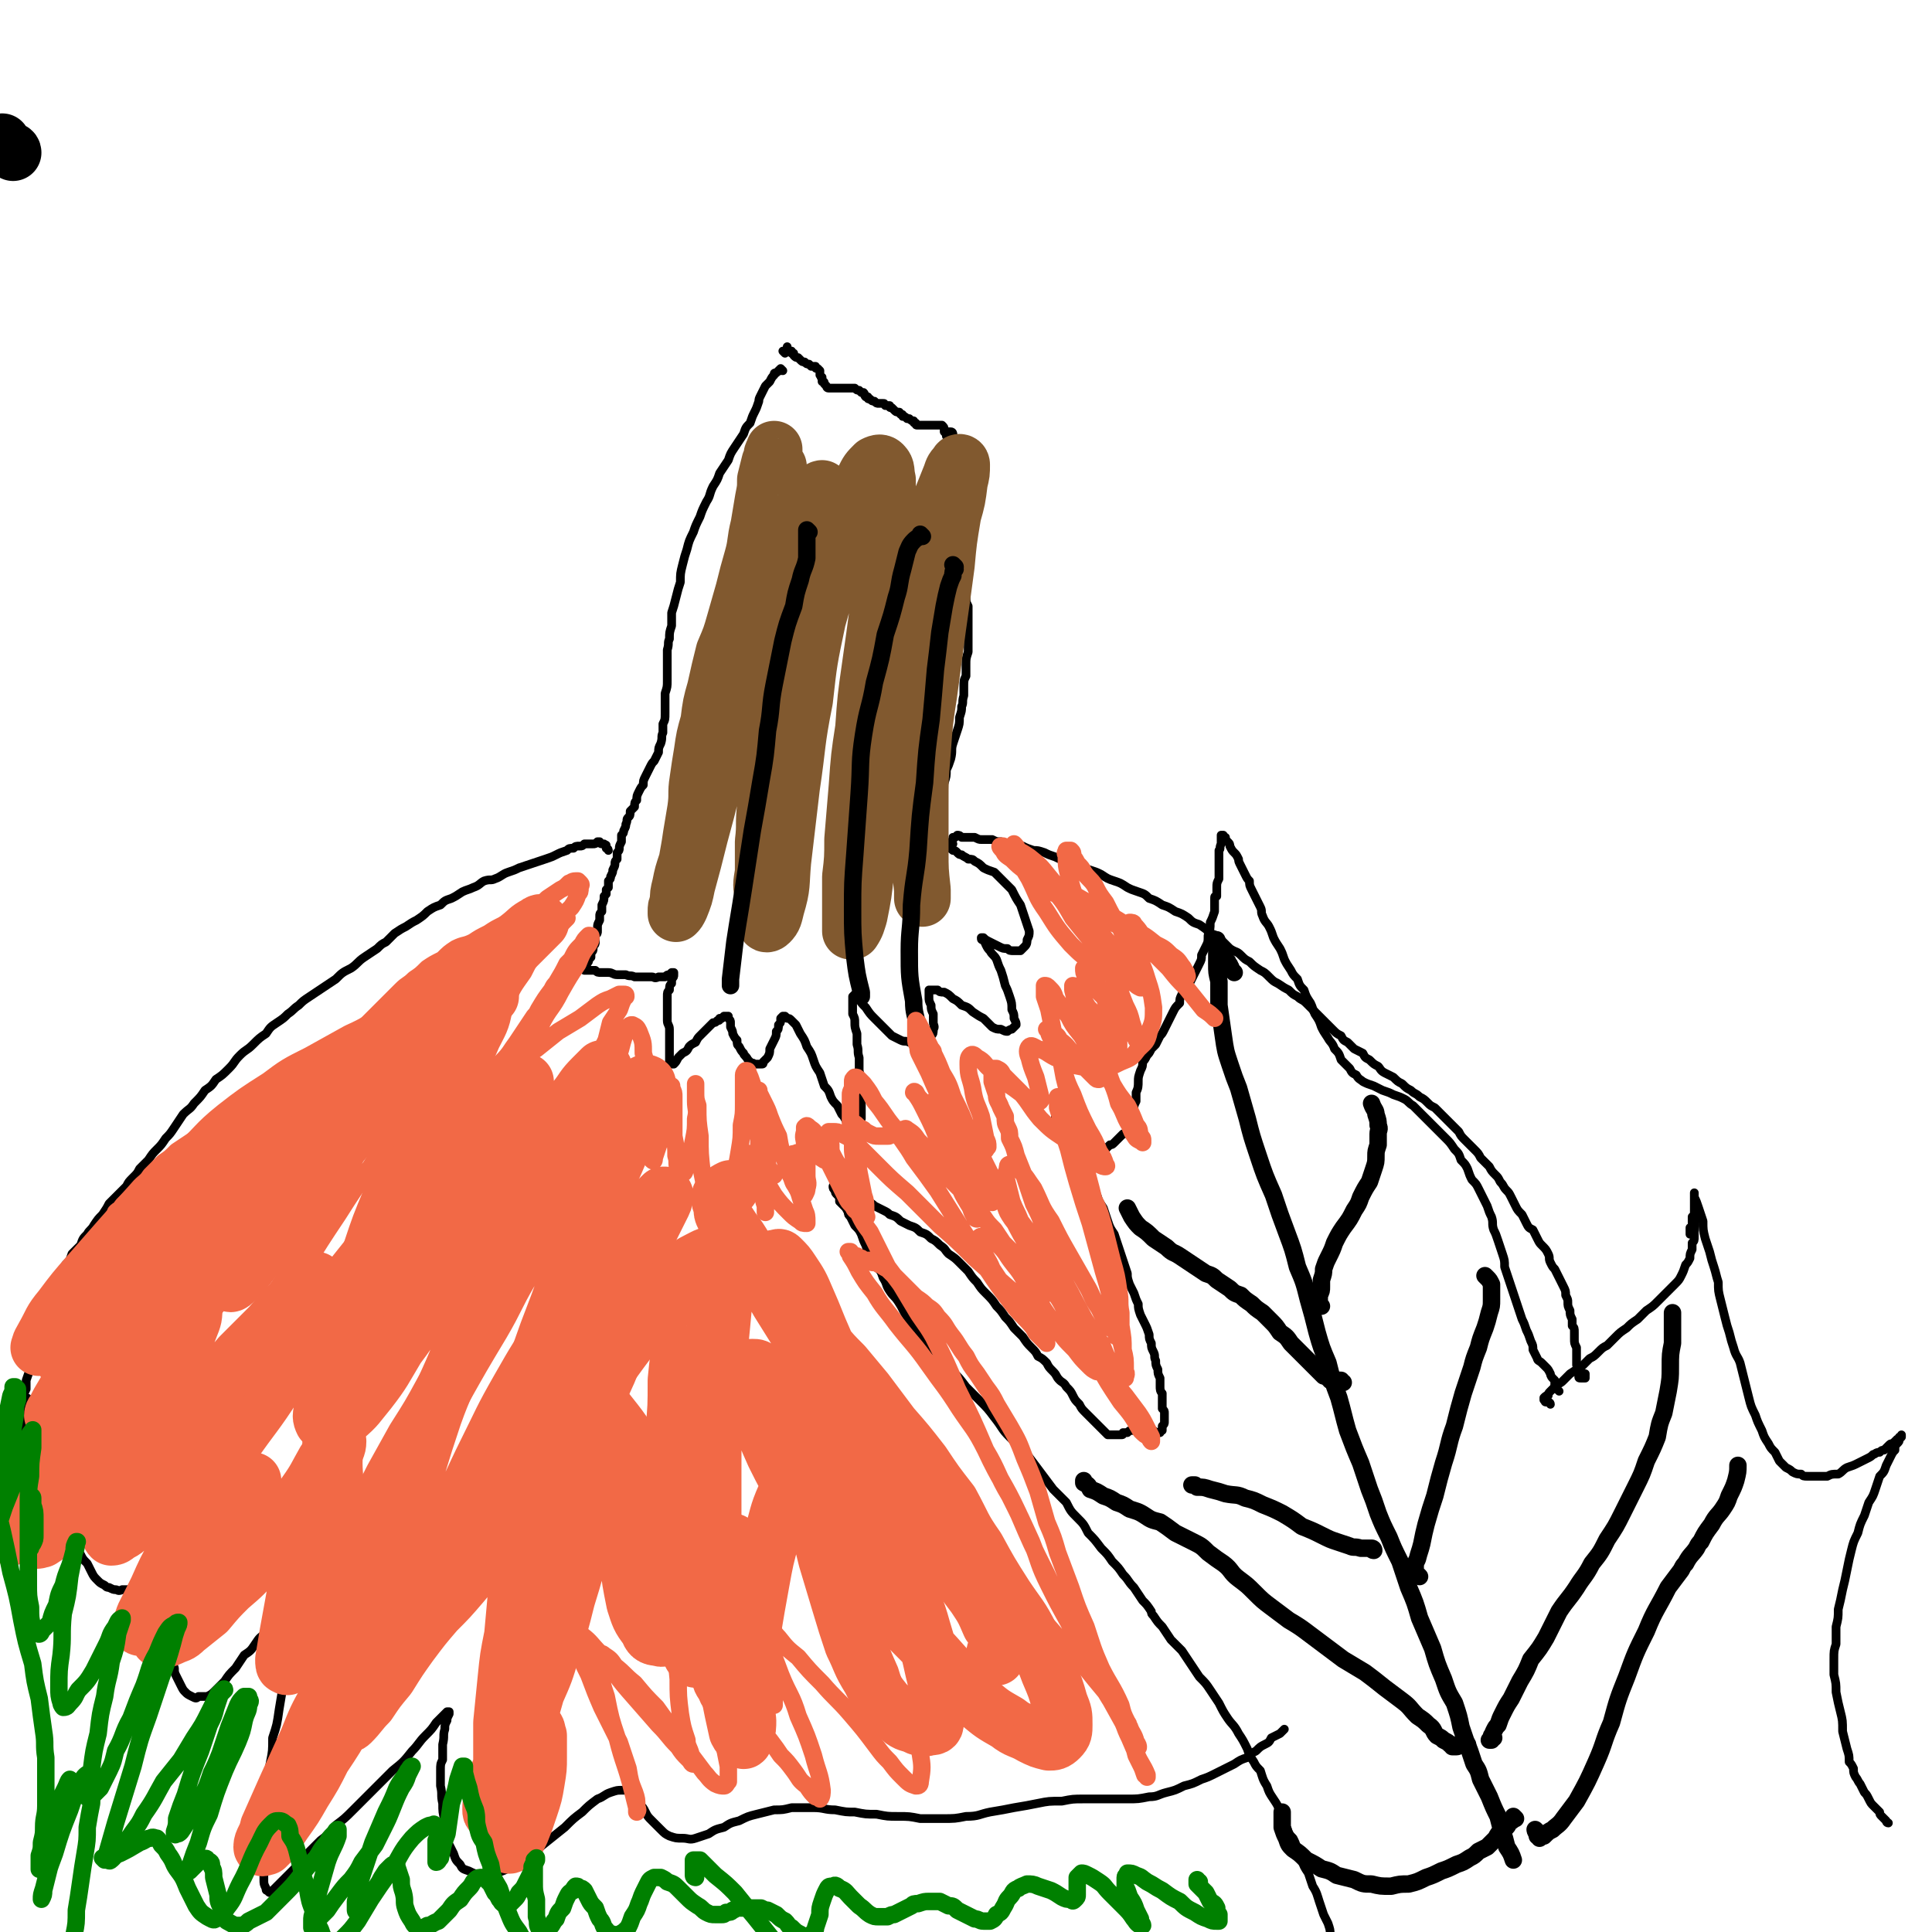 <svg viewBox='0 0 886 886' version='1.1' xmlns='http://www.w3.org/2000/svg' xmlns:xlink='http://www.w3.org/1999/xlink'><g fill='none' stroke='#000000' stroke-width='4' stroke-linecap='round' stroke-linejoin='round'><path d='M360,162c0,0 0,0 -1,-1 0,0 1,1 1,1 0,0 0,-1 1,-1 0,-1 0,-1 0,-1 0,0 0,0 0,-1 0,0 0,1 0,1 0,0 0,-1 0,-1 0,0 0,1 0,1 0,0 0,0 0,0 0,0 0,0 0,0 0,1 0,1 0,1 1,0 1,0 1,0 0,0 0,0 1,0 0,0 0,1 0,1 0,0 0,0 1,0 0,1 0,1 0,1 1,1 1,1 2,1 1,1 1,1 1,1 1,1 1,1 2,1 1,1 1,1 2,1 0,0 0,0 1,1 1,0 1,0 2,0 0,1 0,1 1,1 0,0 0,0 1,1 0,0 0,0 0,1 0,0 0,0 0,1 1,1 0,1 1,1 0,1 0,1 0,2 1,0 1,0 1,1 0,0 0,0 1,1 0,0 0,1 1,1 1,0 1,0 2,0 1,0 1,0 2,0 1,0 1,0 2,0 1,0 1,0 2,0 1,0 1,0 3,0 0,0 0,0 1,0 0,0 0,0 0,0 1,1 1,1 2,1 0,0 0,0 1,1 1,0 1,0 1,0 1,1 0,1 1,2 0,0 0,0 1,0 0,1 0,1 1,1 1,1 1,1 2,1 1,1 1,1 2,1 1,0 1,0 2,0 1,0 0,0 1,1 1,0 1,0 2,0 0,1 0,1 1,1 1,1 1,1 1,1 1,1 1,1 2,1 1,0 0,0 1,1 1,0 1,0 1,1 1,0 1,0 2,1 0,0 1,0 1,0 1,1 1,1 2,1 0,1 0,1 1,1 0,1 0,1 1,1 1,0 1,0 2,0 2,0 2,0 3,0 1,0 1,0 2,0 1,0 1,0 2,0 1,0 1,0 1,0 0,0 1,0 1,0 0,0 0,0 0,0 1,1 1,1 1,2 0,0 0,0 0,1 1,1 1,1 1,2 0,0 0,0 1,1 0,1 0,1 0,2 0,1 0,1 0,2 1,1 1,1 1,1 0,1 0,1 0,2 0,1 0,1 0,1 0,1 0,1 0,2 0,0 -1,1 0,1 0,1 0,1 1,1 '/><path d='M359,170c0,0 -1,-1 -1,-1 0,0 0,1 0,1 1,0 0,-1 0,-1 0,0 0,0 0,0 0,0 0,0 0,0 0,0 0,0 0,0 -1,1 -1,1 -1,1 0,0 0,0 -1,1 -1,0 -1,0 -1,1 -1,1 -1,1 -2,3 -1,1 -1,1 -2,2 -1,2 -1,2 -2,4 -1,2 -1,2 -1,3 -1,3 -1,3 -2,5 -1,2 -1,2 -2,5 -2,2 -2,2 -3,5 -2,3 -2,3 -4,6 -2,3 -2,3 -3,6 -2,3 -2,3 -4,6 -1,3 -1,3 -3,6 -2,4 -1,4 -3,7 -2,4 -2,4 -3,7 -2,4 -2,4 -3,7 -2,4 -2,4 -3,8 -1,3 -1,3 -2,7 -1,4 -1,4 -1,8 -1,3 -1,3 -2,7 -1,4 -1,4 -2,7 0,3 0,3 0,6 -1,3 -1,3 -1,6 -1,2 0,2 -1,5 0,2 0,2 0,4 0,3 0,3 0,5 0,3 0,3 0,5 0,3 0,3 -1,6 0,2 0,2 0,5 0,2 0,2 0,4 0,3 0,3 -1,5 0,2 0,2 0,4 -1,2 0,2 -1,5 -1,2 -1,2 -1,4 -1,2 -1,2 -2,4 -1,1 -1,1 -2,3 -1,2 -1,2 -2,4 -1,2 -1,2 -1,4 -1,1 -1,1 -2,3 -1,2 -1,2 -1,4 -1,1 -1,1 -1,3 -1,1 -1,1 -2,2 0,2 0,2 -1,3 -1,1 0,1 -1,3 0,1 0,1 -1,3 0,1 0,1 -1,2 0,2 0,2 0,3 -1,2 -1,2 -1,3 0,1 0,1 -1,2 0,1 0,1 0,3 -1,1 -1,1 -1,2 0,1 0,1 -1,3 0,1 0,1 -1,3 0,1 0,1 -1,2 0,2 0,2 0,3 -1,1 -1,1 -1,1 0,1 0,1 0,2 -1,1 -1,1 -1,1 0,2 0,2 -1,4 0,1 0,1 0,3 -1,1 -1,1 -1,2 0,1 0,1 0,2 -1,2 -1,2 -1,3 0,1 0,1 0,2 0,1 0,1 -1,2 0,1 0,1 0,3 0,1 0,1 -1,2 0,1 0,1 0,1 0,1 0,1 -1,2 0,1 0,1 0,2 -1,1 -1,1 -1,1 0,1 0,1 -1,2 0,1 0,1 0,1 -1,1 -1,1 -1,2 0,0 0,0 0,0 0,0 0,0 0,0 0,0 0,0 1,0 1,0 1,0 1,0 2,0 2,0 3,0 1,1 1,1 3,1 1,0 1,0 3,0 2,0 2,1 4,1 2,0 2,0 4,0 2,1 2,0 4,1 2,0 2,0 4,0 2,0 2,0 4,0 1,0 1,1 3,0 1,0 1,0 3,0 1,-1 1,-1 2,-1 0,0 0,0 1,-1 0,0 0,0 1,0 0,0 0,0 0,0 0,0 0,0 0,0 0,1 0,1 0,1 0,1 0,1 -1,2 0,1 0,1 0,2 -1,1 -1,1 -1,3 -1,1 -1,1 -1,3 0,1 0,1 0,3 0,2 0,2 0,4 0,2 0,2 0,4 0,2 1,2 1,4 0,2 0,2 0,4 0,2 0,2 0,3 0,2 0,2 0,3 0,2 0,2 0,3 0,1 0,1 0,2 0,0 0,0 0,1 0,0 0,0 0,0 0,0 1,0 1,0 0,0 1,0 1,0 1,-1 1,-1 2,-3 1,-1 1,-1 2,-2 2,-1 2,-1 3,-3 1,-1 1,-1 3,-2 1,-2 1,-2 2,-3 2,-2 2,-2 3,-3 1,-1 1,-1 3,-3 1,0 1,0 2,-1 1,0 1,0 1,-1 1,0 1,0 1,0 1,-1 1,-1 1,-1 1,0 1,0 1,0 0,0 0,0 1,0 0,0 0,0 0,0 0,0 0,0 0,0 0,0 0,0 0,1 1,1 1,1 1,2 0,1 0,1 0,2 1,2 1,2 1,3 1,2 1,2 2,3 0,2 0,2 1,3 1,2 1,2 2,3 0,1 1,1 2,3 0,0 0,0 1,1 1,1 1,0 2,1 0,0 0,0 1,0 0,0 0,0 1,0 1,0 1,0 1,0 1,0 1,0 1,-1 1,-1 1,-1 2,-2 1,-2 1,-2 1,-4 1,-2 1,-2 2,-4 1,-2 1,-2 1,-4 1,-1 1,-1 1,-3 1,-1 1,-1 1,-2 0,-1 0,-1 0,-1 0,0 0,0 1,-1 0,0 0,0 0,0 0,0 0,0 1,0 0,0 0,0 1,1 1,0 1,0 2,1 1,1 1,1 2,2 1,2 1,2 2,4 2,3 2,3 3,6 2,3 2,3 3,6 1,3 1,3 3,6 1,3 1,3 2,6 2,2 2,2 3,5 1,2 1,2 3,4 1,2 1,2 2,4 1,1 1,1 2,3 1,1 1,1 2,2 1,0 1,0 2,1 1,0 1,0 1,0 1,0 1,-1 1,-1 0,-2 0,-2 1,-3 0,-2 0,-2 0,-4 0,-3 0,-3 0,-5 0,-3 0,-3 0,-6 0,-3 0,-3 -1,-7 0,-3 0,-3 0,-6 -1,-3 0,-3 -1,-6 0,-3 0,-3 0,-5 -1,-3 -1,-3 -1,-5 0,-2 0,-2 -1,-4 0,-2 0,-2 0,-4 0,-1 0,-1 0,-2 0,-1 0,-1 0,-2 0,0 0,0 0,0 1,-1 1,-1 1,-1 1,1 1,1 2,2 1,2 1,2 3,4 2,3 2,3 4,5 2,2 2,2 4,4 2,2 2,2 4,4 2,1 2,1 4,2 2,1 2,0 4,1 1,0 1,0 3,1 1,0 1,0 2,0 2,0 2,-1 3,-2 1,-1 1,-1 2,-2 1,-1 1,-1 1,-3 1,-1 0,-2 0,-3 0,-2 0,-2 0,-4 -1,-2 -1,-2 -1,-4 -1,-2 -1,-2 -1,-4 0,-1 0,0 0,-1 0,-1 0,-1 0,-1 0,0 0,-1 0,-1 1,0 1,0 2,0 1,0 1,0 2,0 1,1 1,1 3,1 2,1 2,1 4,3 2,1 2,1 4,3 3,1 3,1 5,3 3,2 3,2 5,3 2,2 2,2 4,4 2,1 2,1 4,1 2,1 2,1 3,1 1,-1 2,-1 2,-1 1,-1 1,-1 2,-2 0,-1 0,-1 -1,-3 0,-2 0,-2 -1,-4 0,-3 0,-3 -1,-6 -1,-3 -1,-3 -2,-5 -1,-4 -1,-4 -2,-7 -1,-2 -1,-2 -2,-5 -1,-2 -2,-2 -3,-4 -1,-1 -1,-1 -2,-3 0,-1 -1,-1 -1,-2 -1,0 -1,0 -1,-1 0,0 0,0 0,0 0,0 0,0 1,0 1,1 1,1 3,2 2,1 2,1 4,2 2,1 2,1 4,1 1,1 1,1 3,1 1,0 2,0 3,0 1,-1 1,-1 2,-2 1,-1 1,-2 1,-3 1,-2 1,-2 1,-4 -1,-3 -1,-3 -2,-6 -1,-3 -1,-3 -2,-6 -2,-3 -2,-3 -4,-7 -2,-2 -2,-2 -4,-4 -2,-2 -2,-2 -4,-4 -3,-1 -3,-1 -5,-2 -2,-2 -2,-2 -4,-3 -1,-1 -1,-1 -3,-1 -1,-1 -2,-1 -3,-2 -1,0 -1,0 -2,-1 -1,-1 -1,-1 -2,-1 -1,-1 -2,-1 -2,-2 -1,-1 -1,-1 -2,-2 -1,-1 -1,-1 -1,-3 0,-1 0,-1 -1,-3 0,-2 0,-2 0,-3 0,-2 0,-2 0,-4 0,-2 0,-2 0,-4 0,-2 0,-2 1,-5 0,-2 0,-2 1,-5 1,-3 1,-3 1,-6 1,-2 1,-2 2,-5 1,-4 0,-4 1,-7 1,-3 1,-3 2,-6 1,-3 1,-3 1,-6 1,-3 1,-3 1,-5 1,-2 0,-2 1,-5 0,-2 0,-2 0,-4 0,-3 0,-3 1,-5 0,-3 0,-3 0,-5 0,-3 0,-3 1,-6 0,-3 0,-3 0,-6 0,-3 0,-3 0,-6 0,-2 0,-2 0,-4 0,-3 0,-3 0,-5 -1,-2 -1,-2 -1,-5 0,-2 0,-2 0,-4 0,-2 0,-2 0,-4 0,-2 0,-2 0,-4 0,-2 0,-2 0,-4 0,-2 0,-2 0,-4 0,-2 0,-2 0,-5 0,-2 0,-2 0,-5 0,-2 0,-2 -1,-4 0,-2 0,-2 0,-4 0,-2 0,-2 0,-5 -1,-2 -1,-2 -1,-4 0,-2 0,-2 -1,-4 0,-1 0,-1 0,-3 0,-2 0,-2 0,-4 0,-1 0,-1 -1,-3 0,-1 0,-1 0,-3 0,-1 0,-1 -1,-3 0,-1 0,-1 0,-2 0,-2 0,-2 0,-3 -1,-1 -1,-1 -1,-2 0,0 0,-1 -1,-1 0,0 0,0 0,0 -1,0 -1,0 -1,0 0,1 0,1 0,1 0,1 0,1 0,1 '/><path d='M279,390c0,0 0,-1 -1,-1 0,-1 0,-1 0,-1 0,-1 0,0 -1,-1 0,0 0,0 -1,0 0,0 0,0 0,0 -1,0 -1,-1 -1,-1 -1,0 -1,0 -1,0 -1,1 -1,1 -2,1 -1,0 -1,0 -1,0 -2,0 -2,0 -3,0 -1,1 -1,1 -2,1 -2,0 -2,0 -3,1 -2,0 -2,0 -3,1 -3,1 -3,1 -5,2 -2,1 -2,1 -5,2 -3,1 -3,1 -6,2 -3,1 -3,1 -6,2 -2,1 -2,1 -5,2 -3,1 -3,2 -6,3 -2,1 -2,0 -5,1 -2,1 -2,2 -5,3 -2,1 -3,1 -5,2 -3,2 -3,2 -5,3 -3,1 -3,1 -5,3 -3,1 -3,1 -6,3 -2,2 -2,2 -5,4 -2,1 -2,1 -5,3 -2,1 -2,1 -5,3 -2,2 -2,2 -4,4 -2,1 -2,1 -4,3 -3,2 -3,2 -6,4 -3,2 -3,3 -6,5 -4,2 -4,2 -7,5 -3,2 -3,2 -6,4 -3,2 -3,2 -6,4 -3,2 -3,2 -5,4 -3,2 -2,2 -5,4 -2,2 -2,2 -5,4 -3,2 -3,2 -5,5 -3,2 -3,2 -6,5 -3,3 -3,2 -6,5 -3,3 -2,3 -5,6 -3,3 -3,3 -6,5 -2,3 -2,3 -5,5 -2,3 -2,3 -5,6 -2,3 -2,2 -5,5 -2,3 -2,3 -4,6 -2,3 -2,3 -4,5 -2,3 -2,3 -4,5 -2,2 -2,2 -4,5 -2,2 -2,2 -4,4 -1,2 -1,2 -3,4 -2,2 -2,2 -3,4 -2,2 -2,2 -4,4 -2,2 -2,2 -4,4 -1,2 -1,2 -3,5 -2,2 -2,2 -4,5 -1,2 -2,2 -3,4 -2,2 -2,2 -3,5 -2,2 -2,2 -4,4 -1,3 -1,3 -3,5 -1,2 -1,2 -2,5 -1,2 -1,2 -2,5 -2,2 -2,3 -3,5 -1,3 -1,3 -2,6 -1,3 -1,3 -2,6 -1,3 -1,3 -2,6 -1,3 -1,2 -1,5 -1,3 -1,3 -1,5 -1,3 -1,3 -1,5 -1,2 -1,2 -2,5 0,2 0,2 0,4 -1,2 -1,2 -1,5 0,2 0,2 0,5 0,2 0,2 1,3 '/><path d='M437,387c0,0 -1,0 -1,-1 0,0 0,0 0,0 1,0 0,0 1,-1 0,0 0,0 0,-1 0,0 0,0 0,0 1,0 1,0 1,0 1,-1 1,-1 1,-1 1,0 1,0 2,1 1,0 1,0 3,0 1,0 1,0 3,0 2,1 2,1 3,1 2,0 2,0 5,0 2,1 2,1 4,1 2,1 2,1 5,1 2,1 2,1 5,1 2,1 2,1 5,2 2,0 2,0 5,1 2,1 2,1 5,2 2,1 2,1 5,2 3,0 3,0 5,2 3,1 3,1 6,2 3,1 3,1 5,2 3,2 3,2 6,3 3,1 3,1 6,3 2,1 2,1 5,2 3,1 3,1 5,3 3,1 3,1 6,3 3,1 3,1 6,3 3,1 3,1 6,3 2,2 2,2 5,3 3,2 3,2 5,4 3,1 3,1 5,3 2,2 2,2 4,4 3,2 3,1 5,3 2,2 2,2 4,3 2,2 2,2 5,4 2,1 2,1 4,3 2,2 2,2 4,3 3,2 3,2 5,3 2,2 2,2 4,3 2,2 2,1 4,3 1,1 1,1 3,3 2,2 2,2 3,3 2,2 2,2 3,3 2,2 2,2 3,3 2,2 2,2 4,3 1,2 1,2 3,3 1,1 1,1 3,3 2,1 2,1 4,2 1,2 1,2 3,3 2,2 2,2 4,3 1,1 1,2 3,3 2,1 2,1 4,2 2,2 2,2 4,3 2,2 2,2 4,3 2,2 2,1 4,3 2,1 2,1 4,3 1,1 1,1 3,2 2,2 2,2 4,4 1,1 1,1 3,3 2,2 2,2 4,4 1,2 1,2 3,4 2,2 2,2 4,4 2,2 2,2 3,4 2,2 2,2 4,4 1,2 1,2 3,4 1,1 1,1 2,3 2,2 1,2 3,4 1,1 1,1 2,3 1,2 1,2 2,4 1,2 1,2 3,4 1,2 1,2 2,4 1,2 1,2 3,3 1,2 1,2 2,4 1,2 1,2 2,3 2,2 2,2 3,4 1,2 0,2 1,4 1,2 1,2 2,3 1,2 1,2 2,4 1,2 1,2 2,4 1,2 1,2 1,4 1,2 1,2 1,3 0,2 0,2 1,4 0,2 0,2 1,4 0,1 0,1 0,2 0,0 0,0 0,1 1,1 1,1 1,3 0,2 0,2 0,3 0,2 0,2 1,4 0,1 0,1 0,3 0,1 0,1 0,2 0,2 0,2 0,3 1,1 1,1 1,3 0,1 0,1 0,2 0,1 0,1 1,1 1,0 1,0 2,0 0,-1 0,-1 0,-2 '/><path d='M711,644c0,-1 -1,-1 -1,-1 -1,-1 -1,0 -1,0 -1,0 0,-1 -1,-1 0,0 0,0 0,0 0,0 0,0 0,-1 0,0 0,0 0,0 0,0 0,0 0,0 1,-1 1,-1 2,-1 0,-1 0,-1 1,-2 0,0 0,0 1,-1 1,-1 1,-1 2,-2 2,-1 2,-1 3,-2 2,-2 2,-2 3,-3 3,-2 3,-2 5,-3 2,-2 2,-2 4,-4 2,-1 2,-1 4,-3 2,-2 2,-2 4,-3 2,-2 2,-2 4,-4 2,-2 2,-2 5,-4 2,-2 2,-2 5,-4 2,-2 2,-2 4,-4 3,-2 3,-2 5,-4 2,-2 2,-2 4,-4 2,-2 2,-2 4,-4 2,-2 2,-2 3,-4 1,-2 1,-2 2,-5 1,-1 1,-1 2,-3 0,-2 0,-2 1,-4 0,-1 0,-1 0,-3 1,-1 1,-1 1,-3 0,-1 0,-1 0,-2 0,-1 0,-1 0,-2 0,0 0,0 0,-1 0,0 0,0 0,-1 0,0 0,0 0,-1 0,0 0,0 0,-1 0,0 0,0 0,0 0,0 0,0 0,0 1,1 0,0 0,0 0,0 0,0 0,0 0,1 0,1 0,1 0,0 0,0 0,1 0,0 0,0 0,0 0,1 0,1 0,1 -1,1 -1,1 -1,1 0,1 0,1 0,1 0,1 0,1 0,1 0,0 0,0 0,1 0,0 0,0 0,0 0,0 0,0 0,0 0,0 0,0 0,0 -1,0 -1,0 -1,0 0,0 0,0 0,-1 0,0 0,0 0,0 0,-1 0,-1 0,-1 0,0 0,0 0,-1 0,0 0,0 0,0 1,0 1,0 1,-1 0,0 0,0 0,-1 0,-1 0,-1 0,-1 0,-1 0,-1 0,-2 0,0 0,0 1,-1 0,-1 0,-1 0,-2 0,-1 0,-1 0,-1 0,-1 0,-1 0,-2 0,-1 0,-1 0,-1 0,-1 0,-1 0,-2 0,0 0,0 0,0 0,0 0,0 0,-1 0,0 0,0 0,0 0,0 0,0 0,-1 0,0 0,0 0,0 0,0 0,0 0,0 0,0 0,0 0,0 0,1 0,1 0,2 1,2 1,2 2,5 1,3 1,3 2,6 0,4 0,4 1,8 1,3 1,3 2,6 1,4 1,4 2,7 1,3 1,4 2,7 0,4 0,4 1,8 1,4 1,4 2,8 1,4 1,4 2,7 1,4 1,4 2,7 1,4 2,4 3,7 1,4 1,4 2,8 1,4 1,4 2,8 1,4 1,4 3,8 1,3 1,3 3,7 1,3 1,3 3,6 1,2 1,2 3,4 1,2 1,2 2,4 2,2 2,2 3,3 2,1 2,1 3,2 2,1 2,1 4,1 1,1 1,1 3,1 2,0 2,0 4,0 2,0 3,0 5,0 2,-1 2,-1 5,-1 2,-1 2,-2 4,-3 3,-1 3,-1 5,-2 2,-1 2,-1 4,-2 2,-1 2,-1 3,-2 1,0 1,-1 3,-1 1,-1 1,-1 2,-1 1,-1 1,-1 2,-2 1,-1 1,-1 2,-1 1,-1 1,-1 2,-2 0,0 1,0 1,-1 1,0 1,0 1,-1 0,0 0,0 0,0 0,0 0,0 0,0 0,1 0,1 0,1 0,0 0,0 -1,1 0,1 0,1 -1,2 -1,1 -1,1 -1,3 -1,1 -1,1 -2,3 -1,2 -1,2 -2,4 -1,3 -1,3 -3,5 -1,3 -1,3 -2,6 -1,3 -1,3 -3,6 -1,3 -1,3 -2,6 -2,4 -2,4 -3,8 -2,4 -2,4 -3,8 -1,4 -1,4 -2,9 -1,5 -1,5 -2,9 -1,5 -1,5 -2,9 0,4 0,4 -1,8 0,4 0,4 0,8 -1,3 -1,3 -1,7 0,3 0,3 0,7 1,4 1,4 1,8 1,5 1,5 2,9 1,4 1,4 1,9 1,4 1,4 2,8 1,3 1,3 1,6 1,1 1,1 2,3 0,2 0,2 1,4 1,1 1,2 2,3 1,2 1,2 2,4 1,1 1,1 2,3 1,2 1,2 2,3 1,1 1,1 3,3 0,1 0,1 1,2 1,1 1,1 2,2 0,0 0,1 1,1 0,0 0,0 0,0 '/><path d='M715,638c0,0 0,0 -1,-1 0,0 0,0 0,0 0,0 0,0 0,0 0,-1 0,-1 -1,-1 0,-1 0,-1 0,-1 0,-1 0,-1 0,-2 -1,-1 -1,-1 -1,-1 -1,-1 -1,-2 -1,-2 -1,-2 -1,-2 -2,-3 -1,-1 -1,-1 -2,-2 -1,-1 -2,-1 -2,-2 -1,-2 -1,-2 -2,-4 0,-2 0,-2 -1,-4 -1,-3 -1,-3 -2,-5 -1,-3 -1,-3 -2,-5 -1,-3 -1,-3 -2,-6 -1,-3 -1,-3 -2,-6 -1,-3 -1,-3 -2,-6 -1,-3 -1,-3 -2,-6 0,-3 0,-3 -1,-6 -1,-3 -1,-3 -2,-6 -1,-3 -1,-3 -2,-5 -1,-3 0,-3 -1,-6 -1,-2 -1,-2 -2,-5 -1,-2 -1,-2 -2,-4 -1,-2 -1,-2 -2,-4 -1,-2 -1,-2 -3,-4 -1,-2 -1,-2 -2,-5 -1,-2 -1,-2 -3,-4 -1,-3 -1,-3 -3,-5 -2,-3 -2,-3 -4,-5 -2,-2 -2,-2 -4,-4 -2,-2 -2,-2 -4,-4 -2,-2 -2,-2 -3,-3 -2,-2 -2,-2 -4,-4 -2,-1 -2,-2 -4,-3 -2,-1 -2,-1 -5,-2 -2,-1 -2,-1 -5,-2 -2,-1 -2,-1 -4,-2 -3,-1 -3,-1 -5,-2 -1,-1 -2,-1 -3,-3 -2,-1 -2,-1 -3,-3 -2,-2 -2,-2 -4,-4 -1,-3 -1,-3 -3,-5 -1,-3 -2,-3 -3,-5 -2,-3 -2,-3 -3,-5 -1,-3 -1,-3 -3,-6 -1,-2 -1,-3 -2,-5 -2,-3 -2,-3 -3,-6 -2,-2 -2,-2 -3,-5 -2,-2 -2,-2 -3,-4 -2,-3 -2,-3 -3,-5 -1,-3 -1,-3 -2,-5 -2,-3 -2,-3 -3,-5 -1,-3 -1,-3 -2,-5 -1,-2 -2,-2 -3,-5 -1,-2 0,-2 -1,-4 -1,-2 -1,-2 -2,-4 -1,-2 -1,-2 -2,-4 -1,-2 -1,-2 -1,-4 -1,-1 -1,-1 -2,-3 -1,-2 -1,-2 -2,-4 -1,-2 -1,-2 -1,-3 -1,-2 -1,-2 -2,-3 -1,-1 -1,-1 -2,-3 0,-1 0,-1 -1,-2 -1,-1 -1,-1 -1,-2 -1,0 -1,0 -1,-1 0,0 0,0 0,0 -1,0 -1,0 -1,0 0,1 0,1 0,2 0,1 0,1 0,2 -1,2 0,2 -1,3 0,2 0,2 0,4 0,2 0,2 0,3 0,3 0,3 0,5 0,1 0,1 0,1 -1,2 -1,2 -1,4 0,2 0,2 0,4 -1,0 -1,0 -1,1 0,3 0,3 0,6 -1,3 -1,3 -2,5 0,3 0,3 -1,6 0,3 0,3 -1,5 -1,2 -1,2 -2,4 0,2 0,2 -1,4 -1,2 -1,2 -2,4 -1,2 -1,2 -2,4 -1,1 -1,1 -2,3 -1,1 -1,1 -2,3 -1,2 -1,2 -1,4 -2,2 -2,2 -3,4 -1,2 -1,2 -2,4 -1,2 -1,2 -2,4 -1,2 -1,2 -2,3 -1,2 -1,2 -2,4 -1,1 -1,1 -2,2 -1,2 -1,2 -2,3 -1,2 -1,2 -2,3 0,2 0,2 -1,4 -1,3 -1,3 -1,5 0,2 0,3 -1,5 0,2 0,2 0,4 -1,2 -1,2 -1,4 0,2 -1,2 -1,4 -1,1 -1,1 -1,3 -1,1 -1,1 -1,3 -1,1 -1,1 -2,1 -1,1 -1,1 -2,2 -1,1 -1,1 -2,2 -1,1 -1,1 -2,1 -1,1 -1,1 -2,2 -1,0 -1,0 -2,1 -1,0 -1,0 -2,0 -1,0 -1,0 -1,0 -1,0 -1,0 -2,0 -1,-1 -1,-1 -2,-2 -1,0 -1,0 -2,-1 -1,-1 -1,-1 -2,-2 -1,-1 -1,-2 -2,-3 -1,-1 -1,-1 -2,-3 -1,-1 -1,-1 -2,-2 0,-2 0,-2 -1,-3 -1,-1 -1,-1 -1,-1 -1,-1 -1,-1 -1,-1 -1,0 -1,0 -1,-1 0,0 0,0 0,1 0,0 0,0 0,1 0,1 0,1 0,2 1,1 1,1 2,2 0,1 0,1 1,3 1,2 1,2 2,4 1,3 1,3 3,5 1,3 1,3 3,6 1,2 1,2 2,5 2,2 2,2 3,5 1,2 1,2 3,5 1,3 1,3 3,6 1,3 1,3 2,6 1,3 1,3 3,6 1,3 1,3 2,6 1,3 1,3 2,6 1,3 1,3 2,6 0,2 0,2 1,5 1,2 1,2 2,4 1,3 1,3 2,5 0,2 0,2 1,5 1,2 1,2 2,4 1,2 1,2 2,5 0,2 0,2 1,4 0,2 0,2 1,4 1,2 0,2 1,4 0,2 0,2 1,4 0,2 0,2 1,4 0,2 0,2 0,4 0,1 0,2 1,3 0,2 0,2 0,3 0,2 0,2 0,4 1,1 1,1 1,2 0,1 0,1 0,2 0,1 0,1 0,2 0,1 0,1 -1,2 0,1 0,1 0,1 0,1 0,1 0,1 0,0 0,0 0,0 0,0 -1,0 -1,1 0,0 0,0 0,0 -1,0 -1,0 -1,0 0,0 0,0 -1,0 -1,-1 -1,-1 -1,-1 -1,0 -1,0 -2,0 -1,0 -1,0 -2,0 -1,-1 -1,-1 -2,-1 -1,0 -1,1 -2,1 -1,0 -1,0 -2,0 -1,0 -1,0 -2,1 -1,0 -1,0 -2,0 0,1 0,1 -1,1 -1,0 -1,0 -2,0 -1,0 -1,0 -2,0 -1,0 -1,0 -2,0 -1,-1 -1,-1 -2,-2 -1,-1 -1,-1 -2,-2 -2,-2 -2,-2 -3,-3 -2,-2 -2,-2 -3,-3 -2,-2 -2,-2 -3,-4 -2,-2 -2,-2 -3,-4 -1,-2 -1,-2 -3,-4 -1,-2 -2,-2 -3,-3 -2,-2 -1,-2 -3,-4 -2,-2 -2,-2 -3,-4 -2,-2 -2,-2 -4,-3 -1,-2 -1,-2 -3,-4 -2,-2 -2,-2 -4,-5 -2,-2 -2,-2 -4,-4 -2,-3 -2,-3 -4,-5 -2,-3 -2,-3 -4,-5 -2,-3 -2,-3 -5,-6 -2,-2 -2,-2 -4,-5 -2,-2 -2,-2 -4,-5 -2,-2 -2,-2 -4,-4 -2,-2 -2,-2 -5,-4 -2,-2 -1,-2 -4,-4 -2,-2 -2,-2 -4,-3 -2,-2 -2,-2 -5,-3 -2,-2 -2,-2 -5,-3 -2,-1 -2,-1 -4,-2 -2,-2 -2,-2 -5,-3 -1,-1 -1,-1 -3,-2 -2,-1 -2,-1 -4,-2 -1,-1 -1,-1 -3,-2 -1,0 -2,0 -3,-1 -1,0 -1,-1 -2,-1 -2,-1 -2,-1 -3,-1 -1,-1 -1,-1 -2,-1 0,-1 0,-1 -1,-1 -1,-1 -1,-1 -2,-1 0,-1 0,-1 -1,-1 -1,0 -1,0 -1,0 0,0 0,0 0,0 -1,0 -1,0 -1,0 0,1 0,1 1,2 0,1 0,1 1,2 1,1 1,1 1,3 1,1 1,1 2,2 1,1 1,1 2,3 0,1 0,1 1,2 1,2 1,2 2,4 2,2 2,2 3,4 1,3 1,3 2,5 1,3 1,3 3,5 1,2 1,2 2,5 2,2 2,2 3,5 2,3 1,3 3,6 2,3 2,2 4,5 2,3 2,4 4,7 2,3 2,3 5,6 2,4 2,4 5,7 3,3 3,3 6,6 2,3 2,3 5,6 3,3 3,3 6,7 3,3 3,3 6,6 4,4 4,4 7,8 4,5 3,5 7,9 4,4 4,4 8,8 3,4 3,4 6,8 3,4 3,4 6,8 3,3 3,3 6,6 2,4 2,4 5,7 3,3 3,3 5,7 3,3 3,3 6,7 3,3 3,3 5,6 3,3 3,3 5,6 3,3 2,3 5,6 2,3 2,3 4,6 2,2 2,2 4,5 0,1 0,1 1,2 2,3 2,3 4,5 2,3 2,3 4,6 3,3 3,3 5,5 2,3 2,3 4,6 2,3 2,3 4,6 3,3 3,3 5,6 2,3 2,3 4,6 2,4 2,4 4,7 2,3 3,3 5,7 2,3 2,3 4,7 1,3 1,3 3,6 1,2 1,2 3,4 1,3 1,4 3,7 1,3 1,3 3,6 2,3 2,3 3,6 2,4 2,4 3,7 1,3 1,3 3,5 1,2 1,2 2,5 1,2 1,2 2,5 1,3 1,3 3,6 1,3 1,3 2,6 2,3 2,4 3,7 1,3 1,3 2,6 1,2 1,2 2,4 1,3 1,3 1,5 1,1 1,1 1,3 0,1 0,1 0,2 '/><path d='M13,642c0,0 0,-1 -1,-1 0,0 1,1 1,1 0,0 -1,0 -1,-1 0,0 0,0 0,0 0,0 0,0 0,0 0,0 0,0 0,0 0,0 0,0 0,1 -1,0 -1,0 -1,0 0,1 0,0 0,1 0,1 0,1 0,2 0,1 0,1 0,2 -1,1 -1,1 -1,2 0,2 0,2 0,3 0,1 0,1 0,3 0,1 0,1 0,3 0,1 0,2 0,3 1,2 1,2 2,4 1,2 1,2 1,5 2,3 2,3 3,6 1,3 1,3 2,6 1,2 1,2 2,5 2,2 2,2 3,4 1,2 1,2 2,4 2,2 2,2 3,5 2,2 2,2 3,4 2,3 2,3 3,5 1,2 2,2 3,4 1,2 1,2 3,4 1,2 1,2 2,4 1,2 1,2 3,4 1,1 1,1 3,2 1,1 1,1 2,1 2,1 2,1 3,1 1,0 1,1 3,0 1,0 1,0 3,0 2,-1 2,-1 3,-2 2,-1 2,-1 4,-2 1,-2 1,-2 3,-3 1,-1 1,-1 3,-2 0,0 0,0 1,0 1,0 1,0 1,0 1,1 1,1 1,3 0,2 0,2 0,4 0,3 0,3 0,5 0,3 1,3 1,6 0,2 0,2 0,5 1,3 1,3 1,6 0,2 0,2 1,5 0,3 0,3 1,5 0,3 0,3 1,6 0,2 0,2 1,4 1,2 1,2 2,4 1,2 1,2 2,3 1,1 1,1 3,2 2,1 2,1 3,0 2,0 2,0 4,0 2,-1 2,-1 4,-3 2,-2 2,-2 4,-4 2,-3 2,-3 5,-6 2,-3 2,-3 4,-6 3,-2 3,-2 5,-5 2,-3 2,-3 5,-5 2,-2 2,-2 4,-4 1,-2 1,-2 3,-3 1,0 1,0 2,-1 1,0 1,0 2,0 0,0 0,0 0,1 0,0 0,0 0,1 0,1 0,2 0,3 0,2 0,2 0,4 0,3 0,3 0,6 -1,3 -1,3 -1,7 -1,5 -1,5 -2,9 -1,6 -1,6 -2,12 -1,7 -1,7 -3,13 0,6 0,6 -1,11 -1,5 -1,5 -1,10 -1,6 -1,6 -1,12 -1,5 -1,5 -1,10 0,3 0,3 0,5 0,3 0,3 0,7 0,2 0,2 0,5 0,3 0,3 0,5 0,2 0,2 1,4 0,1 0,1 1,1 0,0 0,1 1,1 1,-1 1,-1 2,-2 1,-1 1,-1 2,-2 3,-3 3,-3 5,-5 3,-3 3,-3 6,-7 4,-4 4,-4 8,-8 4,-3 4,-3 7,-7 4,-3 4,-3 8,-7 4,-4 4,-4 8,-8 5,-5 5,-5 10,-10 5,-4 5,-4 9,-9 3,-3 3,-4 6,-7 3,-3 3,-3 5,-6 2,-2 2,-2 4,-4 0,0 0,0 1,-1 0,0 1,0 1,0 0,0 0,1 0,1 -1,2 -1,2 -1,3 -1,2 -1,2 -1,4 -1,3 0,3 -1,7 0,3 0,3 0,7 -1,2 -1,2 -1,5 0,3 0,3 0,7 1,4 0,4 1,8 0,4 0,4 1,8 0,3 0,3 1,7 0,2 0,2 1,4 1,2 1,2 2,4 1,3 1,3 3,5 1,2 1,2 4,3 2,1 2,1 5,2 3,0 4,0 7,-1 4,-1 4,-1 9,-4 7,-4 7,-4 13,-9 5,-4 5,-4 10,-8 4,-4 4,-4 8,-7 3,-3 3,-3 7,-6 3,-1 3,-2 6,-3 3,-1 3,-1 5,-1 2,0 2,0 4,0 1,1 1,1 2,3 1,1 1,1 2,3 2,2 2,2 3,4 1,2 1,2 3,4 2,2 2,2 4,4 2,2 2,2 4,3 3,1 3,1 6,1 3,0 3,1 6,0 3,-1 3,-1 6,-2 3,-2 3,-2 7,-3 3,-2 3,-2 7,-3 4,-2 4,-2 8,-3 4,-1 4,-1 8,-2 4,0 4,0 8,-1 5,0 5,0 10,0 5,0 5,1 10,1 5,1 5,1 9,1 5,1 5,1 10,1 5,1 5,1 10,1 5,0 5,0 10,1 5,0 5,0 10,0 6,0 6,0 11,-1 6,0 6,-1 11,-2 6,-1 6,-1 11,-2 6,-1 6,-1 11,-2 5,-1 5,-1 11,-1 5,-1 5,-1 10,-1 5,0 5,0 10,0 5,0 5,0 10,0 5,0 5,0 10,-1 4,0 4,-1 8,-2 4,-1 4,-1 8,-3 4,-1 4,-1 8,-3 3,-1 3,-1 7,-3 4,-2 4,-2 8,-4 3,-2 3,-2 6,-3 2,-2 2,-2 4,-3 2,-2 2,-2 4,-3 2,-1 2,-1 3,-3 2,-1 2,-1 4,-2 1,-1 1,-1 2,-2 '/></g>
<g fill='none' stroke='#F26946' stroke-width='26' stroke-linecap='round' stroke-linejoin='round'><path d='M225,457c0,0 -1,-1 -1,-1 0,0 1,0 1,1 -3,2 -4,2 -7,5 -4,3 -4,3 -8,6 -5,4 -5,3 -10,8 -6,5 -5,6 -11,11 -6,7 -6,7 -12,14 -7,8 -7,8 -14,16 -8,9 -8,9 -15,18 -6,8 -6,9 -13,17 -6,8 -6,7 -13,15 -4,5 -5,5 -9,10 -3,4 -3,4 -6,7 -1,2 -1,3 -1,4 -1,1 0,1 1,0 2,-2 2,-2 4,-4 6,-7 5,-7 10,-13 8,-10 8,-10 16,-20 10,-13 9,-13 19,-26 12,-14 12,-14 24,-28 11,-13 10,-14 22,-27 10,-11 11,-10 21,-21 8,-8 7,-8 14,-15 5,-5 5,-5 9,-9 1,-1 2,-2 2,-2 0,0 -1,0 -2,1 -4,2 -4,3 -8,6 -7,6 -6,6 -13,12 -8,8 -8,8 -17,15 -10,9 -10,9 -19,19 -13,13 -13,13 -26,27 -8,8 -8,8 -16,17 -2,3 -2,4 -5,7 -10,12 -10,12 -20,24 -9,10 -9,10 -17,21 -6,7 -6,7 -12,14 -4,5 -4,5 -7,10 -2,3 -2,3 -4,6 -1,1 -1,2 -1,3 1,0 2,0 3,-1 3,-3 3,-3 5,-7 6,-6 5,-7 10,-14 8,-10 8,-11 16,-21 10,-13 10,-13 20,-26 10,-13 10,-13 20,-26 8,-10 9,-9 18,-19 6,-7 6,-7 11,-14 3,-4 3,-4 6,-8 0,0 0,-1 0,-1 -2,1 -3,1 -6,4 -6,5 -6,6 -12,12 -9,8 -10,8 -19,17 -9,9 -9,9 -18,18 -9,10 -9,9 -18,19 -9,9 -9,9 -17,19 -8,9 -7,9 -15,18 -6,7 -7,7 -13,14 -4,5 -4,5 -8,9 -1,2 -1,2 -3,3 0,0 0,1 0,0 0,-1 1,-2 2,-3 2,-4 2,-4 4,-8 3,-5 3,-5 7,-11 5,-7 5,-7 10,-14 4,-7 4,-7 9,-14 3,-6 3,-6 7,-12 2,-3 2,-3 4,-7 0,-1 1,-2 1,-2 -1,0 -2,1 -3,2 -4,4 -4,5 -7,9 -7,8 -8,7 -14,15 -8,10 -7,11 -15,22 -6,9 -6,9 -13,19 -6,7 -6,7 -12,14 -4,5 -4,5 -8,10 -2,2 -2,2 -3,4 0,0 0,0 0,-1 2,-3 2,-3 4,-6 4,-6 4,-6 8,-12 5,-6 5,-6 9,-13 '/><path d='M67,572c0,-1 -1,-2 -1,-1 0,0 1,0 1,1 -1,3 -2,3 -3,6 -3,5 -3,5 -6,11 -3,7 -3,7 -7,15 -4,9 -4,9 -9,17 -3,8 -4,7 -8,15 -2,5 -3,5 -5,11 -1,3 -1,4 -1,6 0,1 2,1 3,0 4,-3 4,-3 7,-7 5,-6 5,-6 10,-13 6,-7 6,-7 11,-14 5,-6 5,-6 11,-12 5,-5 4,-5 10,-9 3,-1 3,-2 6,-2 2,1 3,2 3,3 0,5 0,5 -2,10 -3,8 -3,7 -6,15 -4,9 -5,9 -9,18 -3,8 -3,8 -7,17 -2,7 -2,7 -4,14 -1,4 -2,4 -2,8 0,1 1,2 2,2 3,-2 3,-3 6,-6 4,-6 4,-6 9,-12 5,-7 5,-7 11,-14 5,-7 5,-7 11,-14 6,-8 6,-8 12,-15 7,-7 7,-7 14,-14 5,-6 5,-6 11,-12 4,-4 4,-4 7,-7 2,-1 3,-2 3,-2 1,2 0,3 -1,5 -4,8 -4,8 -8,16 -8,14 -8,13 -17,27 -7,12 -7,12 -14,24 -6,9 -6,10 -12,20 -3,6 -3,6 -6,12 -1,1 -1,1 -2,3 -2,3 -3,5 -3,7 0,0 2,-1 3,-2 5,-7 4,-7 9,-13 7,-12 6,-12 13,-24 9,-13 10,-13 19,-27 11,-15 10,-15 21,-30 11,-15 11,-15 23,-30 10,-14 10,-14 21,-28 9,-11 9,-11 19,-22 7,-8 7,-8 15,-16 5,-5 5,-5 10,-9 2,-2 2,-2 5,-4 0,0 1,0 1,0 -1,2 -2,2 -4,5 -4,6 -4,6 -9,12 -7,9 -7,9 -14,19 -9,11 -9,11 -18,22 -9,13 -8,14 -16,27 -7,11 -8,10 -14,22 -6,9 -6,9 -11,19 -3,7 -3,7 -6,14 -1,5 -1,5 -1,10 -1,3 -1,4 0,6 1,1 2,2 4,1 3,0 4,-1 6,-3 6,-5 6,-6 11,-12 7,-9 7,-10 13,-20 9,-12 8,-12 17,-25 9,-13 9,-13 18,-26 9,-12 8,-13 17,-25 8,-11 8,-11 16,-22 7,-8 7,-8 14,-16 4,-5 3,-5 8,-10 2,-2 2,-2 4,-4 1,0 1,0 1,0 0,1 0,1 -1,2 -2,4 -3,4 -5,8 -4,7 -4,8 -8,15 -5,10 -5,10 -11,20 -7,12 -8,12 -14,25 -8,15 -8,15 -14,30 -7,15 -7,15 -13,30 -6,15 -7,15 -12,29 -4,12 -4,12 -8,25 -3,11 -3,11 -6,22 -2,8 -2,7 -3,15 -1,4 -1,4 -1,9 0,2 -1,3 1,5 0,1 1,1 2,1 3,0 3,-1 5,-3 5,-4 5,-5 8,-10 7,-9 7,-9 12,-20 8,-13 7,-13 14,-27 7,-14 7,-15 15,-29 8,-14 8,-14 17,-27 7,-12 7,-12 14,-23 6,-8 6,-8 13,-16 5,-6 5,-6 10,-12 4,-4 4,-4 8,-7 2,-2 2,-2 4,-4 0,0 1,0 1,0 0,1 0,2 -1,4 -3,6 -3,6 -6,12 -5,11 -6,11 -11,22 -6,14 -6,14 -12,28 -5,12 -5,12 -9,24 -4,12 -4,12 -8,23 -3,11 -4,10 -7,21 -3,8 -2,9 -5,17 -1,7 -1,7 -3,14 0,6 0,6 -1,11 0,3 0,3 0,7 0,1 0,2 0,2 1,1 1,0 2,-1 2,-4 2,-5 4,-10 3,-9 3,-9 6,-19 4,-13 4,-13 8,-25 4,-13 3,-13 8,-26 4,-12 4,-12 9,-23 4,-10 4,-10 8,-19 2,-4 3,-4 5,-7 '/><path d='M315,595c0,0 -1,0 -1,-1 0,0 0,1 0,1 0,9 -1,9 -1,18 -2,10 -2,10 -3,20 0,12 0,12 -1,23 0,13 0,13 0,26 0,13 -1,13 0,25 0,10 0,10 1,20 1,8 1,8 2,16 1,5 1,5 3,10 1,3 1,3 2,6 1,1 1,1 2,2 '/><path d='M457,760c0,-1 -1,-1 -1,-1 0,-3 2,-3 2,-5 -1,-5 -1,-5 -4,-9 -3,-7 -3,-7 -7,-13 -6,-8 -6,-8 -12,-16 -7,-9 -7,-9 -14,-17 -8,-9 -8,-8 -16,-16 -7,-6 -7,-6 -14,-12 -7,-6 -7,-6 -14,-12 -7,-6 -7,-6 -13,-12 '/><path d='M337,708c0,0 -1,-1 -1,-1 0,2 1,3 1,7 2,16 2,16 3,33 1,13 1,13 2,26 0,8 0,8 1,16 0,3 0,4 -1,7 0,1 -1,3 -1,2 -1,-1 -2,-2 -3,-4 -2,-9 -2,-9 -4,-19 -1,-7 -1,-7 -2,-14 -1,-8 -1,-8 -2,-16 -2,-18 -3,-18 -4,-35 -1,-17 -1,-17 -2,-34 0,-4 0,-4 0,-8 '/><path d='M316,700c0,-1 -1,-1 -1,-1 0,-1 0,0 0,0 0,14 0,15 -2,29 -1,7 -1,7 -3,14 -2,4 -1,4 -4,7 -1,2 -2,3 -4,2 -3,0 -4,-1 -5,-4 -4,-5 -4,-6 -6,-12 -2,-10 -2,-10 -3,-19 -2,-12 -2,-12 -2,-23 -1,-10 -1,-10 -1,-20 0,-6 1,-6 0,-12 0,-2 0,-3 -1,-3 -2,1 -3,2 -4,5 -4,8 -4,8 -6,17 -4,14 -3,14 -7,27 -3,13 -3,13 -7,26 -3,12 -3,12 -7,24 -3,10 -3,10 -7,19 -2,7 -2,7 -4,14 -2,4 -2,4 -3,8 -1,2 -1,2 -2,4 0,0 0,0 -1,0 0,-3 0,-3 0,-7 1,-7 1,-7 1,-14 1,-9 1,-9 2,-19 1,-11 1,-11 3,-21 2,-6 2,-6 4,-12 2,-3 1,-3 3,-6 0,0 1,-1 1,-1 0,2 0,3 0,5 -1,7 -1,7 -2,13 -1,10 -2,10 -3,20 -2,11 -2,11 -5,21 -1,10 -1,10 -4,19 -1,5 -1,5 -2,10 -2,4 -2,4 -3,9 -1,3 -1,3 -3,7 0,2 0,3 -1,5 -1,0 -1,1 -1,1 -1,-1 -1,-1 -1,-2 0,-3 0,-3 1,-6 1,-6 1,-6 3,-12 2,-5 2,-6 4,-11 2,-3 2,-3 5,-6 2,-2 2,-2 4,-3 1,0 2,-1 3,0 2,1 1,2 2,4 0,5 0,5 0,10 0,5 0,5 -1,11 -1,6 -1,6 -3,12 -2,6 -2,6 -4,11 -1,2 -1,2 -2,4 -2,1 -3,3 -4,2 -2,-3 -2,-5 -2,-10 -1,-12 -1,-12 -1,-24 0,-11 0,-11 0,-22 1,-10 1,-10 2,-20 1,-10 1,-10 3,-20 1,-11 1,-11 2,-22 1,-8 2,-8 3,-17 1,-6 1,-6 2,-12 1,-3 1,-4 1,-6 0,-1 -1,-2 -1,-1 -3,1 -3,1 -5,3 -3,4 -3,5 -7,9 -4,5 -4,5 -8,10 -5,6 -5,6 -10,12 -6,7 -6,7 -12,13 -6,7 -6,7 -12,15 -5,7 -5,7 -10,15 -5,6 -5,6 -9,12 -4,4 -4,5 -8,9 -1,1 -2,1 -4,2 0,1 -1,1 -1,1 0,-1 1,-2 2,-3 1,-3 1,-3 3,-6 3,-5 3,-5 6,-10 4,-7 4,-7 8,-13 3,-7 3,-8 6,-15 3,-7 3,-7 6,-13 3,-5 3,-5 5,-9 1,-1 1,-2 1,-2 -1,2 -2,4 -3,7 -4,7 -4,7 -7,15 -5,10 -5,10 -10,20 -6,12 -7,12 -14,24 -5,9 -5,9 -11,18 -4,8 -4,8 -9,16 -4,7 -4,7 -9,14 -2,3 -2,3 -4,7 -2,2 -2,2 -4,4 -1,0 -2,1 -2,0 0,-3 2,-4 3,-9 4,-9 4,-9 8,-18 5,-11 5,-11 10,-22 4,-10 4,-10 9,-19 5,-10 5,-10 10,-20 4,-10 5,-9 9,-19 4,-8 4,-8 7,-16 3,-7 3,-7 5,-13 1,-4 2,-4 2,-8 0,-1 0,-2 -1,-2 -1,-1 -2,-1 -3,0 -3,2 -3,2 -6,5 -5,4 -5,4 -9,8 -5,7 -5,7 -9,14 -6,8 -5,8 -10,17 -4,6 -3,6 -7,12 -2,3 -2,3 -5,6 -1,1 -1,2 -2,1 -1,0 -1,-1 -1,-3 1,-6 1,-6 2,-12 2,-11 2,-11 4,-22 3,-11 3,-11 5,-22 3,-11 3,-11 6,-22 3,-8 3,-8 6,-15 1,-4 2,-4 2,-7 0,0 0,0 -1,1 -2,4 -2,4 -5,8 -4,7 -4,8 -9,15 -4,8 -4,8 -10,16 -5,8 -6,7 -12,14 -6,7 -6,7 -13,13 -5,5 -5,5 -10,11 -5,4 -5,4 -10,8 -3,3 -3,2 -7,4 -2,1 -3,1 -4,1 -1,0 -1,0 -1,-1 2,-3 2,-3 4,-7 4,-6 4,-6 8,-13 4,-7 4,-7 8,-15 4,-6 5,-6 9,-13 4,-7 3,-7 7,-14 3,-4 3,-3 6,-7 1,-1 1,-2 1,-3 0,0 0,0 -1,0 -2,2 -3,2 -4,5 -5,5 -4,6 -8,12 -5,7 -5,7 -9,14 -5,7 -5,7 -10,14 -4,6 -5,6 -9,12 -3,3 -3,4 -7,7 -1,2 -1,2 -3,3 0,0 -1,1 -1,0 1,-2 1,-2 2,-5 3,-6 3,-6 6,-12 4,-9 4,-9 9,-18 4,-9 5,-9 10,-19 4,-10 4,-10 8,-21 4,-7 4,-7 8,-15 2,-4 2,-4 3,-8 1,-2 2,-3 1,-3 -1,0 -2,0 -4,2 -3,3 -3,3 -7,7 -4,6 -4,7 -9,13 -5,6 -5,7 -11,13 -4,5 -5,5 -10,10 -4,4 -4,4 -8,8 -4,2 -3,3 -7,5 -2,1 -2,2 -4,2 -1,-1 -1,-2 -1,-3 0,-6 0,-6 2,-11 2,-8 2,-8 4,-15 3,-7 3,-7 7,-15 3,-7 3,-7 6,-14 3,-4 3,-4 5,-9 1,-2 2,-3 2,-3 0,0 -1,1 -2,2 -3,5 -3,5 -6,11 -5,7 -5,7 -10,15 -5,8 -5,8 -10,15 -2,2 -1,2 -3,4 -5,6 -5,7 -11,12 -4,5 -4,5 -9,8 -3,2 -3,2 -6,4 -1,0 -2,1 -3,0 -1,0 -1,-1 0,-2 0,-3 0,-3 2,-6 2,-5 2,-5 4,-10 4,-6 3,-6 7,-12 4,-6 5,-6 9,-12 4,-6 4,-6 8,-11 3,-5 3,-5 6,-10 2,-2 2,-2 3,-5 1,-1 1,-2 1,-2 0,0 -1,1 -2,2 -3,5 -3,5 -6,10 -5,7 -5,7 -10,14 -6,8 -6,8 -12,16 -5,7 -4,7 -10,14 -3,4 -3,4 -6,8 -2,2 -2,2 -4,4 -1,1 -1,1 -1,1 0,0 0,0 0,-1 2,-3 2,-3 4,-7 3,-6 3,-6 7,-12 4,-9 4,-9 9,-18 6,-9 6,-9 12,-17 6,-9 6,-9 12,-17 5,-8 4,-8 9,-15 4,-7 4,-6 8,-13 2,-3 3,-3 5,-7 1,-2 1,-2 1,-4 0,-1 -1,-1 -1,0 -3,2 -3,2 -6,5 -4,6 -4,6 -8,12 -6,8 -5,8 -11,15 -5,7 -5,7 -11,13 -3,4 -3,5 -7,8 -2,1 -3,2 -4,2 0,0 0,-1 1,-2 2,-4 2,-4 5,-9 5,-9 6,-8 11,-17 7,-11 6,-11 13,-22 7,-11 7,-11 13,-21 6,-8 7,-8 13,-16 4,-7 5,-7 9,-13 2,-4 3,-4 4,-8 1,-2 1,-3 1,-3 -2,0 -3,1 -5,2 -6,6 -6,6 -11,12 -8,9 -8,10 -16,19 -6,9 -6,9 -13,17 -7,8 -7,8 -14,15 -5,5 -5,5 -10,10 -3,3 -3,3 -6,5 -1,0 -2,0 -1,0 0,-2 1,-3 2,-5 4,-7 3,-7 8,-13 6,-8 6,-8 13,-16 7,-8 7,-8 14,-16 8,-9 8,-9 16,-18 9,-8 10,-8 19,-16 9,-8 8,-9 18,-17 9,-7 9,-7 20,-14 8,-6 8,-6 18,-11 9,-5 9,-5 18,-10 9,-4 9,-5 18,-9 7,-4 7,-4 15,-8 7,-3 6,-3 14,-5 4,-2 5,-3 8,-2 2,1 3,2 3,4 -1,6 -2,7 -5,13 -5,12 -6,11 -12,23 -8,14 -8,14 -16,28 -5,12 -5,12 -10,24 -5,12 -5,12 -9,24 -4,13 -5,13 -8,26 -4,12 -4,12 -6,25 -2,11 -2,11 -3,22 -1,11 -1,11 -2,22 0,8 0,8 0,17 1,5 1,6 2,11 2,4 2,5 4,6 2,1 4,1 6,-1 5,-3 5,-4 8,-9 5,-7 5,-7 9,-15 5,-9 5,-9 10,-18 7,-11 7,-11 13,-22 9,-16 9,-16 18,-31 7,-12 6,-12 13,-24 7,-11 7,-11 14,-21 7,-10 7,-10 14,-20 5,-9 5,-9 11,-17 4,-7 4,-8 9,-15 3,-4 4,-4 8,-8 2,-2 2,-2 4,-4 1,-1 2,-2 3,-1 0,0 0,1 0,2 -2,5 -2,4 -4,9 -3,6 -3,6 -6,13 -3,8 -3,8 -7,17 -5,10 -5,10 -9,20 -5,13 -5,13 -10,26 -5,14 -5,14 -10,27 -5,14 -5,14 -9,27 -4,13 -4,13 -6,26 -2,11 -2,11 -4,23 -1,7 -1,7 -1,15 0,3 -1,4 0,7 1,0 2,0 3,-1 4,-4 4,-5 7,-10 6,-10 6,-10 12,-21 6,-13 6,-13 13,-26 7,-12 7,-13 14,-25 8,-11 8,-11 16,-21 7,-9 6,-10 14,-18 4,-5 4,-6 10,-9 4,-2 5,-3 8,-2 3,1 3,3 4,6 1,7 0,8 0,15 -1,11 -1,11 -2,21 -1,13 -1,13 -2,26 -1,14 -1,14 -1,29 0,15 0,15 0,29 0,15 0,15 1,29 0,10 0,10 1,21 0,7 0,7 1,14 0,4 0,4 2,7 1,2 1,3 2,3 2,0 2,-1 3,-2 3,-4 2,-4 4,-9 2,-8 2,-8 4,-16 2,-12 2,-12 4,-23 2,-11 2,-11 5,-22 3,-9 2,-9 6,-18 2,-5 2,-6 5,-10 1,-1 3,-1 4,0 2,2 2,3 3,7 2,7 2,7 3,15 2,9 2,9 4,17 3,10 3,10 6,20 3,10 3,10 6,19 4,8 3,8 8,16 3,6 3,6 7,11 4,4 4,4 8,8 3,2 3,1 7,3 2,0 3,1 5,0 2,0 3,0 3,-2 1,-4 1,-4 1,-8 0,-8 0,-8 -2,-16 -2,-9 -2,-9 -5,-19 -3,-11 -4,-11 -8,-21 -5,-11 -5,-11 -11,-21 -5,-9 -4,-9 -10,-18 -5,-8 -6,-7 -12,-15 -5,-8 -5,-8 -11,-17 -5,-6 -4,-6 -9,-13 -4,-4 -4,-4 -8,-8 -2,-3 -2,-3 -5,-5 -2,-2 -2,-2 -4,-2 -1,0 -1,0 -1,1 0,3 0,3 1,7 1,7 1,7 3,14 3,9 3,9 7,18 5,10 5,10 11,20 8,11 8,11 17,21 8,10 7,11 16,21 9,9 9,9 18,18 9,9 9,9 17,18 8,8 7,9 15,16 6,5 6,5 13,9 5,4 6,3 11,6 4,2 4,2 8,3 2,0 3,0 5,-2 2,-2 2,-3 2,-6 0,-5 0,-5 -2,-10 -2,-7 -2,-7 -5,-14 -3,-8 -3,-8 -8,-16 -5,-10 -6,-10 -12,-19 -7,-11 -7,-11 -13,-22 -7,-10 -6,-10 -12,-21 -7,-9 -7,-9 -13,-18 -7,-9 -7,-9 -14,-17 -6,-8 -6,-8 -12,-16 -5,-6 -5,-6 -10,-12 -5,-5 -5,-5 -10,-11 -4,-4 -4,-4 -8,-9 -4,-5 -3,-6 -7,-11 -2,-3 -2,-3 -4,-6 -1,-2 -1,-2 -2,-5 -1,-1 -1,-1 -2,-2 0,-1 0,-1 0,-2 -1,0 -1,0 -1,-1 1,0 1,0 1,-1 1,-1 1,-1 1,-1 2,0 2,-1 3,0 3,3 3,3 5,6 4,6 4,6 7,13 4,9 4,10 8,19 5,12 5,12 10,23 5,12 5,12 11,24 5,11 5,11 11,21 5,8 5,8 10,15 4,5 5,5 9,11 3,4 2,4 5,8 2,3 2,2 4,4 1,1 1,2 2,2 0,0 1,0 0,-1 -1,-2 -1,-2 -2,-4 -2,-3 -2,-4 -4,-7 -3,-6 -3,-6 -7,-11 -5,-7 -5,-7 -10,-14 -6,-8 -6,-8 -12,-17 -6,-9 -6,-9 -12,-19 -6,-9 -6,-9 -13,-19 -6,-9 -6,-9 -13,-18 -5,-8 -5,-8 -10,-16 -4,-7 -4,-7 -8,-14 -4,-5 -4,-5 -7,-10 -3,-5 -3,-5 -6,-9 -2,-3 -2,-3 -4,-6 -1,-2 -1,-2 -1,-5 -1,-2 -1,-2 -1,-4 0,-1 1,-1 2,-2 1,-1 1,-1 3,-2 '/></g>
<g fill='none' stroke='#81592F' stroke-width='26' stroke-linecap='round' stroke-linejoin='round'><path d='M357,214c0,0 -1,0 -1,-1 0,0 -1,0 -1,-1 0,-1 -1,-1 -1,-3 0,-1 0,-1 1,-2 0,0 0,0 0,-1 0,0 0,0 0,0 0,0 0,0 0,0 0,0 0,0 0,0 0,1 0,1 0,2 -1,2 -1,2 -2,4 -1,4 -1,4 -2,8 0,4 0,4 -1,9 -1,6 -1,6 -2,12 -2,8 -1,8 -3,15 -2,7 -2,7 -4,15 -2,7 -2,7 -4,14 -2,7 -2,7 -5,14 -2,8 -2,8 -4,17 -2,7 -2,7 -3,15 -2,7 -2,7 -3,14 -1,6 -1,6 -2,13 -1,6 0,6 -1,13 -1,6 -1,6 -2,12 -1,7 -1,6 -2,12 -2,6 -2,6 -3,11 -1,4 -1,4 -1,8 -1,2 -1,2 -1,4 0,1 0,1 0,1 1,-1 1,-1 2,-3 2,-5 2,-5 3,-10 3,-11 3,-11 6,-23 3,-11 3,-11 6,-23 2,-9 2,-9 5,-19 0,-3 0,-3 1,-6 4,-12 4,-12 8,-23 3,-11 3,-11 7,-21 3,-11 3,-11 7,-21 3,-9 3,-9 7,-19 3,-7 3,-7 7,-15 2,-4 2,-4 5,-8 1,-2 1,-2 2,-3 0,-1 1,-1 1,-1 0,0 0,1 0,2 -1,3 -1,3 -2,6 -1,6 -2,6 -3,11 -2,8 -2,8 -4,16 -2,11 -2,11 -4,21 -2,12 -2,12 -4,24 -2,13 -2,13 -4,25 -2,11 -2,11 -3,22 -1,9 -1,9 -2,19 -1,8 0,8 -1,16 0,7 0,7 0,14 -1,6 -1,6 0,11 0,4 -1,4 0,7 0,3 0,3 1,5 0,1 1,1 2,0 2,-2 2,-3 3,-7 3,-10 2,-10 3,-21 2,-17 2,-17 4,-34 3,-20 2,-20 6,-40 2,-18 2,-18 6,-37 4,-14 4,-14 8,-28 3,-11 3,-11 7,-21 3,-8 2,-8 6,-15 2,-4 2,-4 5,-7 2,-1 3,-1 4,0 2,2 1,3 2,7 0,6 0,6 0,13 0,10 0,10 -1,19 -1,13 -1,13 -3,25 -2,15 -2,15 -4,29 -2,14 -2,14 -3,28 -2,13 -2,13 -3,27 -1,12 -1,12 -2,24 0,8 0,9 -1,17 0,7 0,7 0,13 0,4 0,4 0,9 0,1 0,2 0,3 0,0 1,0 1,0 2,-3 2,-4 3,-7 2,-10 2,-10 3,-20 3,-14 2,-14 5,-28 2,-16 2,-16 5,-32 3,-17 2,-17 5,-34 2,-14 2,-14 5,-27 2,-11 2,-11 5,-21 2,-9 2,-8 5,-17 2,-6 3,-6 5,-13 2,-5 2,-5 4,-10 1,-3 1,-3 3,-5 0,-1 1,-1 1,-1 1,0 1,1 1,1 0,4 0,4 -1,8 -1,8 -1,8 -3,15 -2,12 -2,12 -3,23 -2,15 -2,15 -4,29 -2,15 -2,15 -4,30 -2,13 -2,13 -3,27 -1,12 -1,12 -1,24 0,10 0,10 0,21 0,9 0,9 1,18 0,2 0,2 0,4 '/></g>
<g fill='none' stroke='#000000' stroke-width='26' stroke-linecap='round' stroke-linejoin='round'><path d='M6,70c0,-1 -1,-1 -1,-1 0,0 0,0 0,0 0,0 -1,0 -1,0 -1,-1 -2,-1 -2,-2 -1,-1 -1,-1 -1,-2 '/></g>
<g fill='none' stroke='#000000' stroke-width='8' stroke-linecap='round' stroke-linejoin='round'><path d='M371,244c0,0 0,0 -1,-1 0,0 0,1 0,1 0,0 0,0 0,0 0,0 0,1 0,1 0,2 0,2 0,4 0,4 0,4 0,7 -1,5 -2,5 -3,10 -2,6 -2,6 -3,12 -3,8 -3,8 -5,16 -2,10 -2,10 -4,20 -2,10 -1,11 -3,21 -1,11 -1,12 -3,23 -2,12 -2,12 -4,23 -2,13 -2,13 -4,26 -2,13 -2,12 -4,25 -1,8 -1,9 -2,17 0,2 0,2 0,3 '/><path d='M423,246c0,0 0,0 -1,-1 0,0 0,1 0,1 -2,1 -2,1 -3,2 -2,2 -2,3 -3,5 -1,4 -1,4 -2,8 -2,7 -1,7 -3,13 -2,8 -2,8 -5,17 -2,11 -2,11 -5,22 -2,12 -3,11 -5,24 -2,13 -1,13 -2,27 -1,14 -1,14 -2,28 -1,13 -1,13 -1,25 0,11 0,11 1,22 1,8 1,8 3,16 0,1 0,1 0,2 '/><path d='M438,260c0,0 0,0 -1,-1 0,0 1,1 1,1 0,0 0,0 0,0 -1,0 0,0 0,1 -1,1 -1,1 -1,3 -1,2 -1,2 -2,5 -1,4 -1,4 -2,9 -1,6 -1,6 -2,12 -1,9 -1,9 -2,17 -1,12 -1,12 -2,23 -2,14 -2,14 -3,29 -2,15 -2,15 -3,31 -1,12 -2,12 -3,25 0,11 -1,11 -1,21 0,12 0,12 2,23 0,6 1,6 2,13 '/><path d='M566,446c-1,-1 -1,-1 -1,-1 -1,-1 0,-1 -1,-2 0,-1 -1,-1 -1,-2 -1,-1 -1,-1 -2,-2 0,-2 0,-2 -1,-3 0,0 0,-1 -1,-1 0,-1 0,-1 -1,-1 0,-1 0,-1 -1,-1 0,0 0,0 0,-1 0,0 0,0 0,-1 0,0 0,0 0,0 0,0 0,0 0,0 0,0 1,0 1,0 0,0 0,0 0,1 0,2 0,2 0,4 0,3 0,3 0,6 0,4 0,4 1,8 0,6 0,6 0,11 1,7 1,7 2,14 1,7 1,7 3,13 2,6 2,6 4,11 2,7 2,7 4,14 2,8 2,8 5,17 3,9 3,9 7,18 3,9 3,9 6,17 3,8 3,8 5,16 3,7 3,7 5,15 2,7 2,7 4,15 2,7 2,7 5,14 2,8 2,8 5,16 2,7 2,8 4,15 3,8 3,8 6,15 2,6 2,6 4,12 2,5 2,5 4,11 2,5 2,5 5,11 2,5 2,5 5,11 2,6 2,6 4,12 3,7 3,7 5,14 3,7 3,7 6,14 2,7 2,7 5,14 2,6 2,6 5,11 2,6 2,6 3,11 2,6 2,6 4,11 1,3 1,3 2,6 2,3 2,3 3,7 2,4 2,4 4,8 2,5 2,5 4,9 1,4 1,4 2,7 1,3 1,3 2,7 2,3 2,3 3,6 '/><path d='M685,797c0,0 0,-1 -1,-1 0,0 1,1 1,1 0,0 -1,0 -1,1 0,0 0,0 -1,0 0,0 0,0 0,0 0,0 0,0 0,0 1,-1 1,-1 1,-1 1,-1 0,-1 1,-3 1,-2 1,-2 2,-3 1,-3 1,-3 2,-5 2,-4 2,-4 4,-7 2,-4 2,-4 4,-8 3,-5 3,-5 5,-10 4,-5 4,-5 7,-10 3,-6 3,-6 6,-12 4,-6 4,-5 8,-11 3,-5 4,-5 7,-11 4,-5 4,-5 7,-11 4,-6 4,-6 7,-12 3,-6 3,-6 6,-12 3,-6 3,-6 5,-12 3,-6 3,-6 5,-11 1,-6 1,-6 3,-11 1,-5 1,-5 2,-10 1,-6 1,-6 1,-11 0,-6 0,-6 1,-11 0,-6 0,-6 0,-11 0,-2 0,-2 0,-3 '/><path d='M673,800c0,0 -1,-1 -1,-1 -1,0 -1,1 -3,1 0,0 0,1 -1,1 -1,0 -1,0 -2,0 0,-1 0,-1 -1,-1 -1,-1 -1,-1 -3,-2 -1,-1 -1,-1 -3,-2 -2,-2 -1,-3 -4,-5 -2,-2 -2,-2 -5,-4 -4,-4 -3,-4 -7,-7 -4,-3 -4,-3 -8,-6 -5,-4 -5,-4 -9,-7 -5,-3 -5,-3 -10,-6 -4,-3 -4,-3 -8,-6 -4,-3 -4,-3 -8,-6 -4,-3 -4,-3 -9,-6 -4,-3 -4,-3 -8,-6 -4,-3 -4,-3 -8,-7 -3,-3 -3,-3 -7,-6 -4,-3 -3,-4 -7,-7 -3,-2 -3,-2 -7,-5 -3,-3 -3,-3 -7,-5 -4,-2 -4,-2 -8,-4 -4,-3 -4,-3 -7,-5 -4,-1 -4,-1 -7,-3 -3,-2 -4,-2 -7,-3 -3,-2 -3,-2 -6,-3 -3,-2 -3,-2 -6,-3 -3,-2 -3,-2 -6,-3 -1,-2 -1,-2 -3,-3 0,0 0,-1 0,-1 '/><path d='M616,634c-1,0 -1,-1 -1,-1 -1,0 -1,0 -2,0 0,0 -1,0 -1,0 -1,0 -1,0 -2,0 0,-1 0,-1 -1,-1 -1,-1 -1,-1 -2,-1 -1,-1 -1,-1 -2,-2 -1,-1 -1,-1 -2,-2 -1,-1 -1,-1 -3,-3 -2,-2 -2,-2 -4,-4 -2,-2 -2,-2 -4,-4 -2,-3 -2,-3 -5,-5 -2,-3 -2,-3 -4,-5 -2,-2 -2,-2 -4,-4 -3,-2 -3,-2 -5,-4 -3,-2 -3,-2 -5,-4 -3,-1 -3,-1 -5,-3 -3,-2 -3,-2 -6,-4 -2,-2 -2,-2 -5,-3 -3,-2 -3,-2 -6,-4 -3,-2 -3,-2 -6,-4 -3,-2 -3,-1 -6,-4 -3,-2 -3,-2 -6,-4 -3,-3 -3,-3 -6,-5 -2,-2 -2,-2 -4,-5 -1,-2 -1,-2 -2,-4 '/><path d='M606,599c0,0 -1,-1 -1,-1 0,0 0,1 0,1 0,0 0,-1 0,-1 0,-1 0,-1 0,-2 0,-1 0,-1 0,-2 1,-2 1,-2 1,-4 0,-1 0,-1 0,-3 1,-3 1,-3 1,-5 1,-3 1,-3 2,-5 2,-4 2,-4 3,-7 2,-4 2,-4 4,-7 3,-4 3,-4 5,-8 2,-3 2,-3 3,-6 2,-4 2,-4 4,-7 1,-3 1,-3 2,-6 1,-3 1,-3 1,-6 0,-2 0,-2 1,-5 0,-2 0,-2 0,-5 0,-2 1,-2 0,-4 0,-2 0,-2 -1,-5 0,-2 -1,-2 -2,-5 '/><path d='M651,723c0,0 -1,-1 -1,-1 0,0 0,0 -1,0 0,0 0,0 0,0 0,-2 0,-2 0,-3 0,-2 0,-2 1,-4 1,-4 1,-3 2,-7 1,-5 1,-5 2,-9 2,-7 2,-7 4,-13 2,-8 2,-8 4,-15 3,-9 2,-9 5,-17 2,-8 2,-8 4,-15 2,-6 2,-6 4,-12 1,-4 1,-4 3,-9 1,-4 1,-4 3,-9 1,-3 1,-3 2,-7 1,-3 1,-3 1,-6 0,-2 0,-2 0,-4 0,-2 0,-2 0,-3 -1,-2 -1,-2 -2,-3 -1,-1 -1,-1 -1,-1 '/><path d='M630,711c0,0 0,-1 -1,-1 0,0 1,0 1,1 0,0 0,0 0,0 0,0 0,0 0,0 0,0 0,0 0,0 -1,0 -1,-1 -1,-1 -1,0 -1,0 -2,0 -2,0 -2,0 -3,0 -3,-1 -3,0 -5,-1 -3,-1 -3,-1 -6,-2 -3,-1 -3,-1 -7,-3 -4,-2 -4,-2 -9,-4 -4,-3 -4,-3 -9,-6 -4,-2 -4,-2 -9,-4 -4,-2 -4,-2 -8,-3 -4,-2 -4,-1 -9,-2 -3,-1 -3,-1 -7,-2 -3,-1 -3,-1 -6,-1 -1,-1 -2,-1 -2,-1 -1,0 0,0 1,0 '/><path d='M705,840c0,0 -1,-1 -1,-1 0,0 0,1 1,2 0,0 0,0 0,1 1,0 1,1 1,1 1,-1 1,-1 2,-1 2,-2 2,-2 4,-3 2,-2 3,-2 5,-5 3,-4 3,-4 6,-8 5,-9 5,-9 9,-18 4,-9 3,-9 7,-18 3,-11 3,-11 7,-21 4,-11 4,-11 9,-21 4,-10 5,-10 10,-20 3,-4 3,-4 6,-8 1,-2 1,-2 2,-3 2,-4 3,-4 5,-7 1,-2 1,-2 2,-3 2,-4 2,-4 5,-8 2,-4 3,-4 5,-7 2,-3 2,-3 3,-6 2,-4 2,-4 3,-7 1,-4 1,-4 1,-7 '/><path d='M695,834c0,0 -1,-1 -1,-1 0,0 1,1 0,1 0,1 -1,1 -2,2 -1,2 -1,2 -3,3 -2,2 -2,2 -3,4 -1,1 -1,1 -2,2 -1,1 -1,1 -2,2 -2,1 -2,1 -4,2 -2,2 -2,2 -4,3 -3,2 -3,2 -6,3 -4,2 -4,2 -7,3 -4,2 -4,2 -7,3 -4,2 -4,2 -8,3 -4,0 -4,0 -8,1 -5,0 -5,0 -9,-1 -4,0 -4,0 -8,-2 -4,-1 -4,-1 -8,-2 -3,-2 -3,-2 -7,-3 -3,-2 -3,-2 -7,-4 -3,-3 -3,-3 -6,-5 -2,-2 -2,-2 -3,-5 -1,-2 -1,-2 -2,-5 0,-3 0,-3 0,-6 0,0 0,0 0,-1 '/></g>
<g fill='none' stroke='#008000' stroke-width='8' stroke-linecap='round' stroke-linejoin='round'><path d='M550,863c-1,0 -1,-1 -1,-1 0,0 0,0 0,1 0,0 0,0 0,0 0,0 0,0 0,0 0,0 0,0 0,1 0,0 0,0 0,0 0,0 0,0 1,1 0,0 0,0 1,1 1,1 1,1 2,2 1,2 1,2 2,4 2,1 2,1 3,3 0,2 0,2 1,3 0,1 0,2 0,3 0,0 -1,0 -1,0 -2,0 -2,0 -4,-1 -3,-1 -3,-1 -6,-3 -4,-2 -4,-2 -7,-5 -4,-2 -4,-2 -8,-5 -4,-2 -3,-2 -7,-4 -3,-2 -2,-2 -5,-3 -2,-1 -2,-1 -4,-1 0,1 -1,1 -1,2 0,1 0,2 0,4 1,2 1,2 2,5 2,3 2,3 3,6 1,2 1,2 2,4 0,2 1,2 1,3 0,0 -1,0 -1,0 -2,-1 -2,-2 -3,-3 -2,-3 -2,-3 -5,-6 -3,-3 -3,-3 -6,-6 -3,-3 -2,-3 -5,-5 -3,-2 -3,-2 -5,-3 -2,-1 -2,-1 -3,-1 -1,1 -1,1 -2,2 0,2 0,2 0,4 0,2 0,2 0,4 0,1 0,1 -1,2 -1,1 -1,1 -2,0 -2,0 -2,0 -4,-1 -3,-2 -3,-2 -5,-3 -3,-1 -3,-1 -6,-2 -2,-1 -3,-1 -5,-1 -2,1 -3,1 -4,2 -3,1 -2,2 -4,4 -2,2 -1,2 -3,5 -1,2 -1,2 -3,3 -1,2 -1,2 -3,3 -1,0 -1,0 -3,0 -2,0 -2,-1 -4,-1 -2,-1 -2,-1 -4,-2 -2,-1 -2,-1 -4,-2 -2,-2 -2,-2 -4,-2 -2,-1 -2,-1 -4,-2 -2,0 -3,0 -5,0 -2,0 -2,0 -5,1 -2,0 -2,0 -3,1 -2,1 -2,1 -4,2 -2,1 -2,1 -4,2 -1,0 -1,0 -3,1 -2,0 -2,0 -4,0 -2,0 -2,0 -4,-1 -3,-2 -2,-2 -5,-4 -2,-2 -2,-2 -4,-4 -2,-2 -2,-3 -5,-4 -1,-1 -2,-2 -3,-1 -2,0 -2,0 -3,2 -1,2 -1,2 -2,5 -1,3 -1,3 -1,6 -1,3 -1,3 -2,6 0,2 -1,2 -2,3 -1,1 -1,1 -2,1 -2,0 -2,0 -3,-1 -2,-1 -2,-1 -4,-3 -2,-1 -1,-1 -3,-3 -2,-1 -2,-1 -4,-3 -2,-1 -2,-1 -4,-2 -1,0 -1,0 -3,-1 -2,0 -2,0 -3,0 -1,0 -1,0 -3,0 -1,0 -1,0 -2,0 -1,0 -1,0 -2,0 -2,0 -2,1 -3,1 -1,1 -1,1 -3,1 -1,1 -1,1 -2,1 -2,0 -2,0 -3,0 -2,0 -2,0 -4,-1 -2,-1 -2,-2 -4,-3 -3,-2 -3,-2 -5,-4 -2,-2 -2,-2 -4,-4 -2,-2 -2,-2 -5,-3 -1,-1 -1,-1 -3,-2 -2,0 -2,0 -3,0 -2,1 -2,1 -3,3 -1,2 -1,2 -2,4 -1,2 -1,3 -2,5 -1,3 -1,3 -3,6 -1,3 -1,3 -2,5 -2,2 -2,2 -4,3 -1,0 -1,1 -3,0 -2,0 -2,-1 -3,-2 -2,-2 -1,-3 -3,-5 -1,-2 -1,-2 -2,-5 -2,-2 -2,-2 -3,-4 -1,-2 -1,-2 -2,-4 -1,-1 -1,-1 -2,-1 -1,-1 -1,-1 -2,-1 -1,1 -1,1 -1,2 -2,1 -2,1 -3,3 -1,2 -1,2 -2,5 -2,2 -2,2 -3,5 -2,2 -1,2 -3,4 -1,1 -2,2 -3,2 -1,0 -1,-1 -2,-2 -1,-2 0,-2 -1,-5 0,-4 0,-4 0,-8 -1,-4 -1,-4 -1,-8 0,-3 0,-3 0,-6 0,-2 0,-2 1,-4 0,-1 0,-1 0,-1 0,0 0,0 -1,1 0,1 0,1 -1,3 0,2 0,2 -1,4 -1,2 -1,2 -2,4 -1,2 -1,2 -3,4 -1,2 -1,2 -2,3 -1,1 -1,1 -2,2 -2,0 -2,1 -3,0 -1,0 -1,-1 -2,-2 -1,-2 -1,-2 -2,-3 -1,-2 -1,-2 -2,-4 -1,-1 -1,-1 -2,-2 -1,-1 -1,-1 -2,-1 -1,0 -2,0 -3,1 -2,2 -1,2 -3,4 -2,2 -2,2 -4,5 -3,2 -3,2 -5,5 -3,3 -3,3 -5,5 -3,1 -3,2 -5,2 -2,1 -2,2 -4,1 -2,-1 -2,-1 -3,-3 -2,-3 -2,-3 -3,-6 -1,-3 0,-3 -1,-7 -1,-3 -1,-3 -1,-6 -1,-3 -1,-3 -2,-6 0,-1 0,-1 -1,-1 -1,0 -1,0 -2,1 -1,1 -1,1 -2,2 -2,3 -2,3 -3,5 -2,3 -2,3 -3,5 -2,3 -2,3 -4,5 -1,2 -1,2 -2,3 -1,1 -2,1 -2,0 0,-1 0,-2 0,-4 1,-4 1,-4 2,-9 3,-9 3,-9 6,-18 3,-7 3,-7 6,-14 3,-6 3,-6 5,-11 2,-4 3,-4 5,-8 1,-1 1,-2 2,-2 0,0 0,0 0,0 -1,2 -1,2 -2,4 -1,3 -1,3 -3,6 -2,4 -2,4 -4,9 -2,5 -2,5 -4,9 -2,4 -2,4 -4,8 -3,4 -3,4 -6,8 -2,4 -2,4 -5,8 -3,3 -3,3 -6,7 -3,4 -3,4 -5,7 -2,2 -2,2 -4,4 -1,2 -1,2 -2,3 -1,0 -1,1 -1,1 0,-1 0,-1 0,-3 0,-2 0,-2 1,-5 1,-4 1,-4 2,-8 2,-7 2,-7 4,-14 2,-6 3,-6 5,-12 0,-1 0,-3 0,-3 -1,0 -1,1 -2,2 -2,2 -2,2 -3,4 -3,3 -3,4 -5,7 -4,4 -4,4 -7,8 -4,5 -4,5 -8,9 -4,4 -4,4 -8,8 -4,2 -4,2 -8,4 -2,2 -3,2 -5,2 -2,0 -3,-1 -5,-2 -2,-2 -1,-2 -2,-5 -2,-4 -2,-4 -2,-7 -1,-4 -1,-4 -2,-8 0,-3 0,-3 -1,-5 0,-2 0,-2 -2,-3 0,-1 -1,-1 -2,0 -1,0 -1,1 -2,1 -1,1 -1,1 -2,2 -1,1 -1,1 -2,2 0,0 -1,1 -1,0 0,0 0,-1 1,-2 2,-6 2,-6 4,-11 2,-7 2,-7 5,-13 3,-10 3,-10 7,-20 3,-7 3,-6 6,-13 2,-5 2,-5 3,-10 1,-4 2,-4 2,-7 1,-2 1,-2 0,-3 0,-1 0,-1 0,-1 -1,0 -2,0 -2,0 -2,2 -2,2 -3,4 -2,5 -2,5 -4,10 -2,6 -2,6 -4,12 -2,5 -2,5 -4,9 -2,6 -2,6 -5,12 -2,4 -2,4 -5,9 -2,3 -2,3 -4,6 -1,1 -1,1 -2,1 -1,1 -1,0 -1,-1 1,-3 1,-3 1,-6 2,-6 2,-6 4,-11 3,-10 3,-10 7,-20 2,-6 2,-6 4,-12 2,-4 2,-4 3,-8 1,-3 1,-3 2,-6 1,-1 1,-1 2,-2 0,-1 -1,0 -1,0 -1,1 -1,1 -2,2 -2,4 -2,4 -4,8 -3,6 -3,6 -7,12 -3,5 -3,5 -6,10 -4,5 -4,5 -8,10 -4,7 -4,8 -9,15 -2,4 -2,4 -5,8 -2,3 -2,3 -5,6 -2,3 -2,3 -4,6 -1,1 -2,2 -2,1 -1,0 -1,-1 -1,-3 2,-7 2,-7 4,-14 4,-13 4,-13 8,-26 3,-12 3,-12 7,-23 3,-9 3,-9 6,-18 3,-8 3,-8 5,-15 1,-4 1,-4 2,-7 1,-2 1,-2 1,-3 -1,0 -1,0 -2,1 -2,1 -2,1 -4,4 -2,4 -2,4 -4,9 -4,7 -3,7 -6,15 -3,7 -3,7 -6,15 -4,7 -3,8 -7,15 -1,4 -1,5 -3,9 -2,4 -2,4 -4,8 -2,2 -2,2 -4,4 0,1 -1,1 -1,1 -1,0 -1,-1 0,-2 0,-6 0,-6 1,-12 1,-8 1,-8 3,-16 1,-9 1,-9 3,-17 1,-8 2,-8 3,-16 2,-6 2,-6 3,-13 1,-3 1,-3 2,-6 0,-1 0,-1 0,-1 -2,1 -2,2 -3,4 -3,4 -2,4 -4,8 -3,6 -3,6 -6,12 -3,5 -3,5 -7,9 -2,3 -1,3 -4,6 -1,1 -1,2 -3,2 0,0 -1,-1 -1,-2 -1,-3 -1,-4 -1,-7 0,-8 0,-8 1,-15 1,-9 0,-9 1,-19 2,-8 2,-8 3,-17 1,-5 1,-5 2,-11 1,-2 1,-3 1,-5 1,0 0,0 0,0 -1,2 -1,2 -1,4 -1,4 -1,4 -2,7 -2,5 -2,5 -3,9 -2,4 -2,4 -3,9 -2,4 -2,4 -3,8 -2,2 -2,2 -4,4 0,1 -1,2 -2,1 -1,0 -1,-1 -2,-3 -1,-4 -1,-4 -1,-9 -1,-5 -1,-5 -1,-11 0,-6 0,-6 0,-12 0,-6 0,-6 0,-12 0,-4 0,-4 0,-9 1,-2 1,-2 1,-5 0,-1 0,-1 0,-2 0,0 1,0 1,1 0,1 0,1 0,3 1,3 1,3 1,7 0,3 0,3 0,7 0,2 0,2 -1,4 -1,1 -1,2 -1,2 -1,0 -1,-1 -1,-2 0,-3 0,-3 0,-7 0,-6 0,-6 0,-11 0,-7 0,-7 1,-13 0,-6 0,-6 1,-13 0,-3 0,-3 0,-7 0,0 0,-2 0,-1 -1,1 -2,2 -2,4 -2,5 -2,5 -3,10 -2,5 -2,5 -4,11 -2,5 -2,5 -4,10 -1,3 -1,3 -2,6 0,1 0,2 0,1 -1,-1 0,-2 0,-3 0,-5 0,-5 1,-10 1,-6 1,-6 2,-12 1,-6 1,-6 2,-12 1,-6 1,-6 2,-12 0,-4 0,-4 1,-7 0,-2 0,-2 0,-4 0,-1 0,-1 0,-1 -1,0 -1,0 -1,0 0,-1 0,-1 0,-1 0,0 0,0 0,0 -1,0 -1,0 -1,0 0,2 0,2 -1,4 -1,5 -1,5 -2,9 -1,5 -1,5 -2,11 -2,8 -2,7 -3,15 -1,6 -1,6 0,12 1,7 1,7 3,15 2,9 2,9 4,19 3,11 3,11 5,22 2,10 2,10 5,20 1,8 1,8 3,16 1,8 1,8 2,15 1,6 0,6 1,12 0,4 0,4 0,9 0,7 0,7 0,13 0,5 -1,5 -1,10 0,3 0,3 -1,7 0,3 0,3 -1,6 0,2 0,2 0,4 0,1 0,3 0,2 0,0 1,-1 2,-3 1,-6 1,-7 3,-13 2,-6 2,-7 4,-13 1,-4 1,-4 3,-8 1,-2 1,-3 2,-4 0,0 0,1 0,2 0,4 -1,4 -1,8 -1,5 -1,5 -2,9 -1,4 -1,4 -2,8 -2,4 -2,4 -3,8 -1,4 -1,4 -2,8 -1,4 -1,4 -2,8 0,2 0,2 -1,4 0,0 0,0 0,0 0,-2 0,-2 1,-5 2,-8 2,-8 5,-16 3,-10 3,-10 7,-20 2,-6 2,-6 5,-12 1,-3 2,-4 4,-5 1,-1 1,1 1,2 1,6 0,6 0,12 -1,5 -1,5 -2,11 0,6 0,6 -1,12 -1,6 -1,6 -2,13 -1,7 -1,7 -2,13 0,6 0,6 -1,11 0,3 0,3 0,5 '/><path d='M48,853c0,0 -1,-1 -1,-1 1,0 2,1 3,1 2,-1 2,-2 5,-3 4,-2 4,-2 9,-5 3,-1 3,-2 5,-2 1,-1 2,0 3,0 1,1 1,1 2,3 2,2 2,2 3,4 3,4 2,4 4,7 3,4 3,4 5,9 2,4 2,4 4,8 2,3 2,3 5,5 2,1 3,2 4,1 3,-1 3,-2 5,-5 4,-5 3,-5 6,-11 5,-9 4,-10 9,-19 2,-4 2,-5 5,-8 2,-2 2,-2 4,-2 2,0 2,1 4,2 1,2 1,3 1,5 2,3 2,3 3,6 1,4 1,4 2,8 1,5 1,5 3,10 1,6 1,6 3,11 1,4 1,4 3,8 1,3 1,3 3,5 1,1 2,1 4,1 2,-1 2,-1 4,-3 3,-3 3,-3 6,-7 3,-5 3,-5 6,-10 4,-6 4,-6 9,-13 5,-7 4,-8 10,-15 3,-3 3,-3 6,-5 2,-1 2,-1 3,-1 1,0 1,-1 1,0 1,0 1,0 1,1 1,1 0,1 1,2 0,1 0,1 0,2 -1,1 0,1 -1,2 0,2 0,2 0,3 0,1 0,1 0,2 0,0 0,0 0,1 0,1 0,1 0,3 0,0 0,1 0,1 1,0 1,-1 2,-2 1,-5 1,-6 3,-11 1,-7 1,-7 2,-14 2,-6 2,-6 3,-11 1,-3 1,-3 2,-6 0,0 1,0 1,0 0,1 0,2 0,3 1,4 1,4 2,7 1,5 1,5 3,10 1,4 0,4 1,8 1,4 1,4 3,7 1,5 1,5 3,10 1,6 1,6 4,11 2,6 2,6 4,11 2,5 2,5 5,9 2,4 2,3 5,6 '/><path d='M319,861c0,0 -1,0 -1,-1 0,0 0,0 0,0 0,-1 0,-1 0,-2 0,-2 0,-2 0,-3 0,-1 0,-1 0,-2 0,0 0,0 1,0 1,0 1,0 2,0 1,1 1,1 1,1 3,3 3,3 6,6 5,4 5,4 9,8 4,5 4,5 9,11 4,5 4,5 8,10 1,1 1,1 2,2 '/></g>
<g fill='none' stroke='#F26946' stroke-width='8' stroke-linecap='round' stroke-linejoin='round'><path d='M355,539c0,0 0,0 -1,-1 0,0 0,0 -1,-1 0,-1 0,-1 -1,-1 0,-1 0,-1 -1,-2 -1,0 -1,0 -2,-1 0,0 0,0 -1,0 -1,-1 -1,-1 -2,-1 -1,0 -1,0 -2,-1 0,-1 0,-1 0,-2 0,0 -1,0 0,0 0,1 0,1 1,2 2,3 2,3 4,7 3,5 3,5 6,10 3,4 3,4 7,8 2,2 2,2 5,4 1,1 1,1 3,1 0,0 0,-1 0,-1 0,-2 0,-3 -1,-5 -1,-3 -1,-3 -2,-6 -1,-4 -2,-4 -3,-7 0,-4 0,-4 -1,-7 0,-2 -1,-3 0,-5 0,-1 1,-1 2,-1 1,-1 1,0 3,0 2,0 2,0 4,0 3,1 3,1 6,3 3,1 3,1 5,2 2,1 2,1 5,2 1,0 1,1 2,0 1,0 1,-1 1,-2 1,-3 0,-4 0,-7 0,-3 0,-3 0,-7 0,-2 0,-2 0,-4 0,0 0,-1 0,-1 1,0 1,0 2,1 1,1 1,1 3,2 1,1 1,1 3,2 2,1 2,1 4,1 2,0 2,0 4,0 1,0 1,0 2,-1 2,0 2,0 3,-1 1,-1 1,-1 2,-1 1,0 1,-1 2,0 3,2 3,2 5,5 3,3 3,3 6,7 3,4 3,4 6,7 2,3 2,3 4,5 2,2 2,2 4,4 2,2 2,2 4,3 1,2 1,2 3,4 1,3 1,3 3,5 2,3 2,3 5,6 2,3 2,3 4,6 3,3 3,3 5,5 2,3 2,3 4,5 2,2 2,2 3,3 2,2 2,2 3,3 1,1 1,1 2,3 1,1 1,1 2,2 1,1 1,1 2,2 0,0 0,0 0,0 1,0 1,0 1,-1 -1,-2 -1,-2 -1,-4 -2,-4 -2,-4 -4,-8 -2,-6 -2,-6 -5,-11 -3,-5 -3,-5 -6,-10 -2,-3 -2,-3 -4,-6 0,-1 0,-1 -1,-1 0,0 0,1 0,1 1,3 1,3 3,6 3,4 3,4 7,9 4,6 4,6 8,12 5,7 5,7 10,14 5,6 5,6 9,12 3,5 3,5 7,10 2,5 2,5 4,9 2,3 2,3 3,5 0,1 1,2 1,2 0,0 -1,-1 -1,-2 -3,-4 -3,-4 -6,-9 -3,-5 -3,-5 -5,-9 -5,-10 -5,-9 -10,-19 -4,-7 -4,-8 -7,-15 -3,-7 -3,-7 -5,-14 -2,-6 -2,-6 -5,-12 -2,-6 -2,-6 -4,-12 -2,-5 -2,-5 -4,-10 -1,-4 -1,-4 -3,-8 0,-3 0,-3 -1,-5 -1,-2 -1,-2 -1,-5 -1,-2 -1,-2 -2,-4 -1,-3 -2,-3 -2,-6 -1,-3 -1,-3 -2,-6 0,-2 0,-2 0,-4 0,-1 0,-1 0,-2 1,0 1,0 2,0 2,1 2,1 3,3 4,4 4,4 8,8 5,6 4,6 9,12 5,5 5,5 11,9 4,5 5,4 10,8 3,2 3,2 6,4 2,1 2,1 3,1 0,0 1,0 0,-1 -1,-3 -1,-3 -3,-6 -2,-5 -2,-5 -5,-10 -4,-8 -4,-8 -7,-16 -4,-8 -3,-8 -6,-17 -2,-4 -2,-5 -4,-9 -1,-2 -1,-2 -1,-3 0,-1 -1,-1 -1,-1 1,0 2,0 2,1 3,2 3,2 4,4 4,3 3,3 6,6 3,4 3,4 6,7 2,2 2,2 4,4 1,1 1,1 2,1 0,-1 0,-1 -1,-3 0,-4 -1,-3 -2,-7 -2,-6 -2,-6 -3,-11 -2,-6 -2,-6 -4,-12 -1,-4 -1,-4 -2,-8 0,-1 0,-2 0,-2 1,0 1,1 2,3 3,3 3,4 5,7 3,3 3,3 7,6 2,2 3,2 6,3 0,0 1,0 2,0 0,-1 0,-2 -1,-4 -1,-3 -2,-2 -3,-5 -3,-4 -3,-3 -5,-7 -2,-4 -2,-4 -5,-7 -1,-2 -1,-3 -2,-4 -1,0 -1,0 -1,0 0,2 0,2 1,4 2,3 2,3 4,5 2,2 2,2 4,4 2,1 2,1 4,1 1,0 2,-1 2,-1 1,-2 0,-2 0,-4 0,-2 1,-2 0,-4 0,-3 -1,-3 -2,-5 -1,-2 -2,-2 -4,-5 -2,-4 -2,-3 -5,-7 -5,-6 -5,-6 -9,-11 -4,-7 -4,-7 -9,-13 -3,-4 -3,-4 -6,-8 -2,-2 -2,-2 -5,-4 -1,-2 -2,-1 -3,-3 -2,-2 -1,-2 -2,-3 -1,-2 -1,-2 -2,-3 0,0 0,0 0,0 0,2 0,2 1,5 3,6 3,6 6,11 4,8 3,8 8,15 5,8 5,8 11,15 5,5 5,5 11,9 5,3 5,4 10,6 4,2 4,1 8,3 2,0 2,0 4,0 1,0 1,0 1,-1 -1,-1 -1,-1 -2,-2 -3,-3 -3,-3 -5,-6 -4,-4 -5,-4 -9,-9 -5,-6 -5,-6 -11,-12 -4,-4 -4,-4 -9,-8 -3,-3 -3,-2 -7,-4 -2,-1 -2,-1 -4,-2 -1,-1 -1,0 -2,-1 -1,-1 -1,-1 -1,-1 0,-1 1,-1 2,-1 2,0 2,0 4,1 6,2 5,3 11,5 7,4 7,4 14,8 7,4 7,4 13,8 6,3 6,3 11,7 4,2 4,2 7,5 3,2 3,2 5,5 1,1 1,2 2,3 0,1 1,2 0,2 0,1 -1,1 -1,1 -2,-1 -2,-1 -4,-3 -3,-2 -3,-2 -6,-6 -4,-4 -4,-4 -8,-9 -2,-3 -2,-4 -5,-7 0,-1 -1,-1 -2,-1 0,0 0,1 0,3 2,5 2,5 3,9 2,7 3,7 5,14 2,6 2,6 3,13 0,6 0,6 -2,11 -1,5 -2,5 -5,8 -3,4 -3,4 -8,6 -4,2 -4,2 -9,3 -5,0 -5,0 -10,-1 -6,-1 -6,-2 -11,-4 -4,-2 -4,-3 -8,-4 -2,-1 -3,-2 -4,-1 -1,1 -1,3 0,5 1,4 1,4 3,9 1,4 1,4 2,8 0,1 1,2 0,3 0,0 -1,1 -3,0 -3,-1 -3,-1 -5,-3 -4,-3 -4,-3 -7,-5 -4,-3 -4,-3 -7,-6 -4,-3 -3,-4 -7,-6 -1,-1 -2,-2 -3,-1 -1,1 -1,2 -1,4 0,6 1,6 2,11 1,7 2,7 4,13 1,5 1,5 2,10 1,2 1,2 1,4 -1,1 -1,2 -2,2 -1,1 -2,1 -3,0 -2,0 -3,-1 -5,-2 -2,-2 -2,-1 -4,-4 -3,-2 -3,-3 -5,-6 -2,-4 -2,-4 -4,-8 -1,-1 -1,-2 -2,-3 0,0 -1,1 0,2 1,4 1,4 3,8 3,6 3,6 6,12 3,6 3,6 6,12 2,5 3,5 4,10 1,3 1,3 1,7 0,1 1,2 0,3 0,0 -1,0 -1,-1 -2,-3 -1,-3 -3,-6 -3,-5 -3,-5 -5,-11 -4,-8 -4,-8 -8,-16 -3,-8 -3,-8 -7,-16 -2,-4 -2,-4 -4,-7 0,-1 0,-1 -1,-1 0,-1 1,0 1,0 1,2 1,2 3,4 2,2 2,2 4,4 3,4 3,4 6,7 3,5 3,5 7,10 4,6 4,6 8,13 2,4 2,4 5,9 1,2 1,2 2,3 0,1 0,0 0,0 -2,-2 -2,-2 -4,-5 -3,-5 -3,-5 -5,-11 -4,-7 -4,-7 -7,-14 -4,-8 -4,-8 -7,-16 -3,-6 -3,-6 -6,-13 -2,-4 -2,-4 -4,-8 -1,-2 -1,-2 -1,-4 -1,-2 -1,-2 -1,-4 0,-1 0,-1 0,-3 0,-1 0,-1 0,-3 0,-1 0,-1 0,-2 0,0 0,0 0,0 0,0 0,0 1,1 1,2 1,2 2,4 2,4 2,4 4,8 1,1 1,1 1,2 2,4 2,4 4,9 3,5 3,5 5,11 4,8 4,8 7,16 5,9 5,9 10,19 5,10 5,10 10,20 4,8 4,8 9,16 4,7 4,7 8,14 3,6 4,6 7,12 4,5 4,5 7,10 3,5 3,5 5,9 2,3 2,3 3,7 1,1 1,1 1,3 0,0 -1,0 -1,0 -2,-1 -2,-1 -4,-3 -3,-3 -3,-3 -6,-7 -5,-5 -5,-5 -9,-11 -5,-7 -5,-7 -10,-15 -5,-6 -4,-7 -9,-13 -4,-5 -3,-5 -7,-9 -2,-2 -3,-2 -5,-3 -1,-1 -1,-1 -3,-1 0,0 -1,0 -1,1 0,2 0,2 1,4 2,5 3,5 5,10 4,6 4,6 8,12 4,5 4,5 7,10 3,3 3,3 5,7 2,2 2,2 3,3 1,1 1,1 2,2 0,0 0,0 0,0 -1,-1 -1,-1 -2,-2 -2,-2 -2,-2 -4,-5 -4,-5 -5,-5 -9,-10 -7,-9 -7,-9 -13,-18 -6,-9 -6,-10 -12,-19 -5,-8 -5,-8 -10,-16 -5,-7 -5,-7 -11,-15 -4,-7 -5,-7 -9,-14 -5,-6 -4,-6 -9,-12 -2,-4 -2,-4 -5,-8 -1,-1 -1,-1 -2,-2 -1,-1 -1,-1 -2,-1 -1,1 -1,1 -1,2 0,1 0,1 0,3 -1,2 -1,2 -1,3 0,3 0,3 0,6 0,3 0,3 0,7 1,6 1,6 2,11 1,6 1,6 2,12 1,5 1,5 2,10 1,3 1,3 1,7 0,1 0,1 0,3 0,0 1,0 0,0 0,1 0,0 -1,0 -1,-1 -1,-1 -2,-2 -2,-1 -2,-1 -3,-3 -2,-2 -2,-2 -3,-4 -2,-4 -2,-4 -4,-8 -3,-6 -3,-6 -6,-12 -2,-4 -2,-5 -4,-9 -1,-2 -2,-2 -3,-3 -1,-1 -1,-1 -2,0 0,0 0,1 0,2 -1,3 0,3 0,6 0,4 0,4 1,8 0,3 0,3 0,6 0,3 1,3 0,6 0,1 0,1 -1,3 0,0 -1,0 -1,0 -1,-1 -2,-1 -2,-3 -2,-2 -2,-2 -3,-5 -2,-4 -2,-4 -3,-8 -2,-5 -2,-5 -3,-11 -2,-4 -2,-4 -4,-9 -1,-3 -1,-3 -3,-7 -1,-2 -1,-2 -2,-4 0,0 0,0 0,-1 -1,0 -1,0 -1,0 0,0 0,-1 0,0 1,0 1,0 1,1 0,3 0,3 1,6 1,4 1,4 1,8 1,5 1,5 1,10 1,6 1,6 1,12 0,4 0,4 0,9 0,4 0,4 -1,7 0,1 0,1 0,3 0,0 0,0 0,0 0,-1 0,-1 0,-3 -1,-3 -1,-3 -1,-6 -1,-5 -1,-5 -1,-11 0,-5 0,-5 -1,-10 0,-1 0,-1 0,-3 -1,-7 -1,-7 -2,-14 0,-6 0,-6 -1,-12 -1,-3 -1,-3 -2,-5 0,-1 0,-1 -1,-1 0,0 -1,1 -1,2 0,2 0,2 0,5 0,4 0,4 0,8 0,5 0,5 -1,10 0,6 0,6 -1,12 -1,6 -1,6 -3,13 -1,5 -1,5 -3,10 -1,3 -1,3 -3,6 -1,1 -1,1 -2,1 -1,0 -1,-1 -2,-2 -1,-3 -1,-3 -1,-7 -2,-6 -2,-6 -3,-11 -1,-9 -1,-9 -1,-17 -1,-7 -1,-7 -1,-14 -1,-3 -1,-3 -1,-7 0,-1 0,-1 0,-3 0,0 0,0 0,0 0,1 0,1 0,2 0,3 0,3 0,6 0,4 1,4 0,8 0,5 0,5 -1,10 -1,5 -1,5 -2,9 -1,3 -1,3 -2,5 0,1 -1,1 -1,1 -1,-1 -1,-1 -2,-2 -1,-3 0,-3 -1,-6 0,-4 0,-4 -1,-9 0,-5 0,-5 0,-9 0,-5 0,-5 0,-9 0,-2 0,-2 -1,-4 0,0 0,-1 0,-1 -1,1 -1,2 -1,3 0,3 0,3 -1,6 0,5 0,5 -2,10 0,4 0,4 -2,8 -1,3 -1,3 -2,6 0,1 0,2 -1,1 0,0 0,-1 0,-2 -1,-4 -1,-4 -1,-8 0,-5 0,-5 0,-11 -1,-7 0,-7 -1,-13 0,-8 0,-8 -2,-15 0,-5 0,-5 -2,-10 -1,-2 -1,-2 -3,-3 -1,0 -1,0 -2,1 -2,2 -1,3 -2,5 -1,3 -1,4 -2,7 0,3 0,3 -1,6 -1,3 -1,3 -3,5 0,1 0,2 -2,3 0,0 -1,0 -2,0 0,0 0,-1 -1,-2 0,-2 0,-2 0,-4 0,-3 0,-3 1,-6 0,-4 0,-4 2,-8 1,-4 1,-4 2,-8 2,-3 2,-3 4,-6 1,-3 1,-3 2,-5 0,0 0,-1 1,-1 0,-1 0,-1 -1,-1 -1,0 -1,0 -2,0 -2,1 -2,1 -4,2 -3,1 -3,1 -6,3 -4,3 -4,3 -8,6 -5,3 -5,3 -10,6 -5,4 -5,4 -10,8 -5,3 -4,4 -9,8 -3,3 -3,3 -5,6 -1,2 -2,2 -2,3 0,1 0,1 0,1 2,-2 2,-2 3,-5 4,-5 3,-5 6,-10 4,-7 4,-7 9,-14 4,-8 5,-7 9,-15 4,-7 4,-7 8,-13 2,-5 2,-5 5,-9 1,-2 1,-2 1,-3 0,-1 0,-1 -1,-1 -2,2 -2,2 -3,4 -3,3 -3,3 -5,7 -1,1 -1,1 -2,2 -2,4 -2,4 -5,9 -1,1 -1,1 -2,3 -3,4 -3,4 -6,9 -1,2 -1,2 -2,3 -4,6 -4,6 -8,12 -3,4 -3,5 -7,9 -3,3 -3,3 -6,5 -1,0 -2,0 -2,-1 -1,-2 0,-3 0,-6 2,-5 2,-5 4,-11 2,-7 2,-7 6,-14 3,-7 3,-7 8,-14 3,-6 3,-6 8,-12 3,-4 3,-4 6,-7 2,-2 2,-2 4,-4 1,-1 1,-1 2,-2 0,0 0,0 0,0 0,0 0,0 0,0 -1,0 -1,0 -2,0 -1,1 -1,1 -3,2 -3,2 -3,2 -5,4 -4,2 -4,2 -7,4 -4,1 -4,1 -8,3 -3,1 -3,1 -7,3 -3,2 -3,1 -7,3 -3,2 -3,3 -6,5 -3,2 -3,2 -7,5 -2,2 -2,2 -5,4 -2,2 -2,2 -4,4 -2,1 -2,1 -4,2 -2,0 -2,0 -4,1 -1,0 -1,0 -2,1 -1,0 -1,0 -1,0 1,-2 1,-2 2,-3 3,-3 2,-3 5,-6 4,-2 4,-2 8,-4 5,-3 5,-3 10,-5 5,-2 5,-2 11,-4 5,-3 5,-3 11,-6 6,-3 6,-3 11,-6 5,-3 5,-3 9,-6 4,-3 4,-3 7,-6 2,-3 2,-3 3,-6 1,-1 1,-1 1,-3 0,-1 1,-1 0,-2 0,0 0,0 -1,-1 -1,0 -1,0 -1,0 -2,0 -2,1 -3,1 -2,2 -2,2 -4,3 -3,2 -3,2 -6,4 -3,3 -3,3 -7,5 -3,2 -3,2 -6,4 -4,2 -4,2 -7,3 -4,2 -4,2 -7,4 -4,2 -4,2 -7,4 -4,2 -4,1 -8,3 -3,2 -3,2 -6,5 -4,2 -4,2 -7,4 -3,3 -3,3 -6,5 -3,3 -3,2 -6,5 -3,3 -3,3 -6,6 -4,4 -4,4 -7,7 -4,4 -4,4 -7,7 -3,3 -3,3 -6,6 -3,3 -3,3 -6,5 -2,2 -2,2 -5,4 -2,2 -2,2 -5,3 -2,1 -2,1 -5,2 -2,1 -2,1 -5,2 -3,1 -3,1 -6,2 -3,1 -3,1 -6,2 -3,2 -3,2 -6,3 -3,2 -3,2 -6,4 -3,2 -3,2 -5,5 -3,2 -3,2 -5,4 -3,2 -3,2 -5,4 -3,2 -3,2 -6,4 -3,2 -3,2 -6,4 -3,3 -3,3 -6,5 -3,3 -3,3 -6,6 -2,3 -2,3 -4,5 -2,2 -2,2 -5,5 -1,1 -1,1 -3,3 -1,1 -1,1 -2,3 -1,0 -1,0 -2,1 0,1 0,1 -1,2 0,0 0,0 0,0 1,0 1,0 2,-1 3,-2 2,-2 5,-4 4,-3 4,-3 7,-6 6,-4 6,-4 11,-8 7,-4 7,-4 15,-9 8,-5 8,-6 16,-11 10,-5 10,-5 20,-9 9,-4 9,-4 18,-7 9,-4 9,-3 18,-7 7,-2 7,-2 14,-5 4,-2 4,-2 8,-4 1,0 2,-1 2,0 0,1 -1,2 -2,4 -3,5 -3,5 -6,10 -6,9 -6,9 -11,18 -7,13 -6,13 -14,26 -7,13 -7,12 -15,25 -7,12 -7,12 -14,23 -6,12 -6,12 -12,23 -5,9 -5,9 -9,19 -4,7 -4,7 -7,15 -2,7 -2,7 -4,13 -2,5 -1,6 -3,11 0,1 0,3 0,2 1,-1 1,-2 3,-5 3,-8 2,-8 6,-15 5,-11 5,-11 10,-21 7,-13 7,-13 14,-26 8,-14 8,-14 15,-27 8,-13 8,-13 16,-25 7,-11 7,-11 15,-22 5,-8 5,-8 11,-17 4,-4 4,-4 8,-8 1,-1 2,-1 3,-1 1,0 1,1 0,2 -1,4 -1,4 -2,8 -3,9 -3,9 -5,17 -3,14 -2,15 -5,29 -4,17 -4,17 -7,33 -3,17 -3,17 -6,34 -3,14 -3,14 -4,28 -1,11 -1,11 0,22 1,8 1,8 4,15 3,6 3,6 8,10 3,3 4,3 8,3 6,1 7,1 12,-2 8,-4 9,-4 15,-10 8,-9 8,-10 13,-20 5,-12 4,-13 8,-25 4,-12 3,-13 8,-24 3,-7 3,-9 8,-14 4,-3 6,-2 10,-1 6,2 6,3 10,7 8,7 8,7 14,15 10,13 11,13 19,27 11,16 10,16 19,33 8,14 8,15 15,29 5,12 5,12 10,24 3,9 3,9 6,19 1,5 1,5 3,10 1,2 1,3 2,4 0,0 0,-1 0,-2 -2,-4 -2,-4 -4,-8 -4,-7 -4,-7 -7,-14 -5,-9 -5,-9 -10,-17 -5,-9 -5,-9 -10,-17 -3,-6 -3,-6 -7,-11 -2,-2 -2,-3 -5,-4 -1,0 -2,0 -3,1 -1,2 -1,3 -1,6 -1,7 -1,7 0,14 1,11 2,11 3,22 0,9 -1,9 0,18 0,8 0,8 1,16 1,6 1,6 3,12 0,3 1,3 2,7 0,1 0,1 0,3 0,0 1,1 1,1 -1,0 -1,-1 -2,-2 -3,-3 -3,-3 -5,-6 -5,-5 -4,-5 -9,-10 -7,-8 -7,-8 -14,-16 -7,-8 -6,-9 -13,-17 -4,-4 -4,-5 -8,-8 -1,-1 -1,-1 -2,-1 -1,0 -1,0 -1,1 0,3 0,3 1,6 2,6 2,6 5,12 3,8 3,8 6,15 4,8 4,8 8,16 2,6 2,6 4,12 1,6 1,6 3,11 1,3 1,3 1,7 0,1 0,2 0,2 0,0 1,-1 0,-2 -1,-4 -1,-4 -2,-8 -3,-12 -4,-12 -7,-24 -3,-9 -3,-9 -5,-19 -2,-6 -2,-6 -3,-13 -1,-3 -1,-4 -1,-6 1,-1 2,-1 3,0 3,2 3,2 5,5 5,4 4,4 9,8 5,6 5,6 10,11 5,7 5,7 10,13 3,5 3,5 6,9 3,4 3,4 6,8 2,2 2,3 5,5 2,1 3,1 4,1 1,0 1,-1 2,-2 0,-3 0,-4 0,-7 -1,-5 -1,-5 -2,-10 -2,-5 -2,-5 -3,-11 -1,-5 -1,-5 -2,-10 0,-2 0,-3 1,-5 0,-1 1,0 3,1 3,2 3,2 6,5 4,4 4,4 9,9 4,4 3,5 7,9 3,4 3,4 5,7 3,3 3,3 6,7 3,4 2,4 6,7 2,3 2,3 4,5 1,0 2,1 2,1 1,-1 1,-3 1,-4 -1,-8 -2,-8 -4,-16 -3,-9 -3,-9 -7,-18 -3,-10 -4,-9 -8,-19 -3,-8 -3,-8 -6,-16 -1,-3 -1,-4 -1,-7 0,0 1,1 1,1 3,2 3,3 5,5 4,5 4,5 9,9 5,6 5,6 11,12 6,7 7,7 13,14 6,7 6,7 12,15 3,4 3,4 6,7 3,4 3,4 6,7 3,3 3,3 6,4 1,0 2,0 2,-2 1,-6 1,-7 0,-13 -2,-9 -3,-9 -6,-18 -4,-10 -5,-10 -8,-20 -4,-9 -4,-9 -7,-19 -1,-6 -1,-6 -2,-11 0,-3 -1,-3 0,-5 0,-1 1,-2 2,-1 3,0 3,0 6,2 4,3 4,3 9,6 6,6 6,6 12,11 7,7 7,8 14,15 6,6 6,6 12,11 4,4 4,5 8,8 3,4 3,4 7,6 2,2 2,2 5,4 2,1 2,2 4,2 1,1 2,1 2,0 1,-2 1,-3 0,-5 -1,-6 -1,-6 -3,-11 -2,-8 -2,-8 -5,-16 -4,-10 -5,-9 -9,-19 -3,-7 -4,-7 -6,-14 -2,-4 -2,-4 -3,-7 0,-1 0,-2 0,-3 0,0 1,0 1,1 2,1 2,1 4,3 3,3 3,3 7,6 5,5 5,5 9,10 6,6 6,6 11,12 6,6 6,6 12,13 4,5 4,5 9,11 3,5 3,5 7,10 2,3 2,3 4,7 1,3 1,3 3,6 0,1 0,1 0,2 1,0 1,1 1,0 0,0 0,-1 -1,-2 -1,-4 -2,-4 -3,-7 -1,-1 0,-1 -1,-2 -2,-4 -2,-4 -3,-8 -4,-9 -5,-9 -9,-17 -4,-9 -4,-10 -7,-19 -4,-9 -4,-9 -7,-18 -3,-8 -3,-8 -6,-16 -2,-7 -2,-7 -5,-14 -2,-7 -2,-7 -4,-14 -3,-8 -3,-8 -6,-15 -3,-8 -3,-8 -7,-15 -3,-5 -3,-5 -6,-10 -2,-4 -2,-4 -5,-8 -2,-3 -2,-3 -4,-6 -3,-4 -3,-4 -5,-8 -4,-5 -3,-5 -7,-10 -3,-4 -2,-4 -6,-8 -2,-3 -2,-3 -5,-5 -2,-2 -2,-2 -5,-4 -1,-1 -1,-1 -3,-3 -2,-2 -2,-2 -3,-3 -2,-2 -2,-2 -4,-4 -2,-2 -2,-2 -3,-3 -2,-1 -2,-1 -3,-2 -1,0 -1,0 -2,-1 -1,0 -1,0 -2,0 -1,-1 -1,-1 -1,-1 0,0 0,0 -1,0 0,0 0,0 -1,0 0,0 0,0 -1,0 -1,-1 -1,0 -1,-1 -1,0 -1,0 -2,-1 0,0 0,0 -1,0 -1,-1 -1,-1 -2,-1 0,0 0,-1 0,-1 -1,0 -1,0 -1,0 1,1 1,1 1,2 2,3 2,3 4,7 3,5 3,5 7,10 4,7 5,7 10,14 7,9 8,9 15,19 7,10 7,9 14,20 6,9 7,9 12,19 6,10 5,11 11,21 5,10 5,10 10,21 4,10 3,10 8,20 4,8 4,8 9,17 4,8 4,8 9,16 3,7 3,7 7,14 3,6 4,6 7,12 3,5 2,5 5,11 2,4 2,4 3,8 1,2 1,2 2,4 1,2 1,2 2,5 1,0 1,1 1,1 0,0 0,-1 0,-1 -2,-5 -3,-5 -5,-10 -3,-7 -3,-7 -6,-14 -5,-9 -5,-9 -10,-18 -6,-12 -6,-12 -12,-23 -7,-13 -7,-14 -13,-27 -7,-14 -7,-14 -13,-28 -7,-15 -8,-14 -15,-29 -6,-14 -6,-14 -13,-28 -5,-12 -5,-12 -11,-24 -4,-7 -5,-7 -9,-14 -3,-5 -3,-5 -6,-10 -3,-4 -3,-4 -6,-8 -2,-4 -2,-4 -4,-8 -2,-4 -2,-4 -4,-8 -3,-4 -3,-4 -5,-8 -2,-5 -2,-5 -4,-11 -2,-4 -2,-4 -4,-9 -2,-4 -2,-3 -4,-7 -1,-2 -1,-2 -1,-5 -1,-1 -1,-1 -1,-3 0,-2 -1,-2 0,-3 1,0 1,0 2,0 2,0 2,0 4,1 4,2 4,2 7,5 5,5 5,5 10,10 6,6 6,6 13,12 7,7 7,7 15,15 8,7 8,7 16,15 9,8 9,8 17,15 8,7 8,7 16,14 7,6 7,6 14,12 6,5 6,5 12,11 5,5 5,5 10,11 3,4 3,4 6,8 2,3 2,3 4,7 1,2 1,2 2,4 0,0 0,0 0,1 0,0 0,1 0,1 0,0 -1,-1 -1,-2 -2,-1 -2,-1 -4,-3 -4,-7 -4,-7 -9,-13 -6,-9 -6,-9 -11,-18 -7,-11 -7,-11 -13,-22 -5,-10 -5,-10 -10,-20 -3,-7 -3,-7 -6,-14 -3,-5 -3,-5 -6,-9 -2,-5 -2,-4 -4,-9 -1,-4 -1,-4 -2,-8 -1,-4 -1,-4 0,-7 0,-1 0,-2 1,-2 2,0 2,1 4,2 4,4 4,5 7,9 4,8 3,8 8,15 4,8 4,8 8,15 4,7 4,7 8,14 3,5 2,5 6,11 2,4 2,4 4,7 1,2 1,2 3,3 1,1 1,1 2,0 0,0 0,-1 1,-2 0,-3 0,-3 0,-6 -1,-5 0,-5 -1,-10 -1,-7 -1,-7 -3,-14 -2,-8 -2,-8 -4,-16 -2,-7 -2,-7 -5,-13 -1,-4 -1,-4 -3,-8 -2,-3 -2,-3 -3,-5 -1,-1 -1,-1 -2,-2 0,0 0,0 0,0 0,0 0,0 0,0 1,2 1,1 1,3 3,5 3,5 4,10 3,7 3,7 5,15 3,8 3,8 5,17 2,8 2,8 4,16 1,7 1,7 2,13 1,6 1,6 1,11 1,4 1,4 1,9 0,2 0,2 0,4 0,0 0,0 0,0 0,-1 1,-2 0,-3 0,-5 0,-5 -1,-10 -2,-8 -2,-8 -4,-16 -2,-10 -2,-10 -5,-20 -3,-11 -3,-11 -6,-22 -3,-9 -3,-9 -6,-19 -2,-7 -2,-7 -4,-15 -2,-6 -2,-6 -3,-12 -1,-4 -1,-4 -2,-7 0,-2 0,-2 0,-4 0,-1 0,-1 0,-1 1,3 1,3 2,6 3,8 3,8 5,15 3,10 4,10 6,20 3,10 3,10 6,21 2,9 2,9 4,19 2,8 2,8 3,15 0,5 0,5 1,9 0,2 0,2 0,4 0,0 0,1 0,1 0,0 0,-1 0,-1 0,-2 0,-2 0,-4 0,-5 -1,-5 -2,-9 -1,-9 -1,-9 -3,-17 -2,-13 -2,-13 -4,-25 -3,-15 -4,-15 -7,-30 -4,-17 -4,-17 -8,-33 -2,-11 -2,-11 -5,-21 -1,-5 -1,-5 -2,-10 -1,-3 -1,-3 -2,-6 0,-2 0,-2 0,-4 0,-1 0,-1 0,-1 1,0 1,0 2,1 2,2 2,2 3,5 3,4 3,4 6,8 2,4 2,4 6,9 3,5 3,5 6,10 4,6 4,6 8,12 3,5 3,5 7,10 2,4 2,4 4,9 2,2 1,2 2,5 1,1 1,1 1,2 0,1 0,1 0,1 -1,-1 -2,-1 -3,-2 -2,-3 -2,-3 -3,-6 -3,-5 -2,-5 -5,-10 -2,-8 -3,-8 -5,-15 -3,-8 -2,-8 -5,-16 -2,-5 -2,-5 -4,-11 -1,-2 -1,-2 -2,-4 0,0 0,-1 0,-1 0,1 0,1 1,2 1,3 1,3 2,5 2,3 2,3 4,6 2,3 2,3 4,5 1,2 1,2 3,4 1,0 1,1 1,1 1,0 1,-1 1,-1 0,-2 0,-2 0,-3 -1,-4 -1,-3 -2,-7 -2,-4 -2,-4 -3,-9 -1,-3 -1,-3 -2,-6 0,-1 0,-2 0,-2 0,0 0,1 0,1 1,2 1,2 3,4 2,4 2,4 5,7 2,3 2,3 4,6 1,2 1,2 3,4 0,1 0,1 1,1 0,0 0,0 0,0 0,-1 0,-1 -1,-2 -1,-3 -1,-3 -2,-6 -1,-4 -1,-4 -3,-8 -2,-5 -2,-5 -4,-11 -2,-5 -2,-5 -4,-9 -1,-3 -1,-3 -2,-5 0,0 -1,-1 -1,-1 0,1 1,1 2,2 2,2 2,2 4,4 2,3 2,3 5,6 2,2 2,2 4,3 1,2 1,2 3,3 0,0 1,0 1,0 1,0 1,-1 1,-1 0,-2 0,-2 -1,-3 0,-3 -1,-3 -2,-5 -2,-4 -2,-4 -3,-8 -3,-5 -3,-5 -5,-10 -4,-6 -4,-6 -7,-12 -3,-4 -3,-4 -5,-8 -2,-3 -3,-3 -5,-6 -1,-2 -1,-2 -3,-4 -1,-2 -1,-2 -2,-3 0,-2 0,-2 -1,-3 -1,0 -1,0 -2,0 0,1 -1,1 0,2 0,5 0,5 1,9 2,8 2,8 5,14 3,7 3,7 6,13 3,5 3,5 7,8 2,3 2,3 4,5 1,0 1,1 1,1 0,0 0,0 0,-1 -2,-1 -2,-1 -4,-3 -2,-2 -2,-2 -4,-5 -4,-3 -4,-3 -7,-7 -4,-6 -4,-6 -8,-12 -4,-6 -4,-6 -9,-12 -4,-5 -4,-5 -9,-9 -3,-2 -3,-2 -7,-4 -2,-1 -3,0 -5,-1 -1,0 -1,0 -1,0 -1,0 0,1 1,2 1,2 1,2 4,4 3,3 3,3 7,6 5,3 5,4 10,7 5,3 5,3 10,5 2,1 2,1 4,2 6,4 7,4 13,8 6,3 6,3 11,7 5,3 5,3 9,7 4,4 4,4 8,8 4,5 4,5 8,9 4,5 4,5 8,10 3,2 3,2 5,4 '/></g>
</svg>